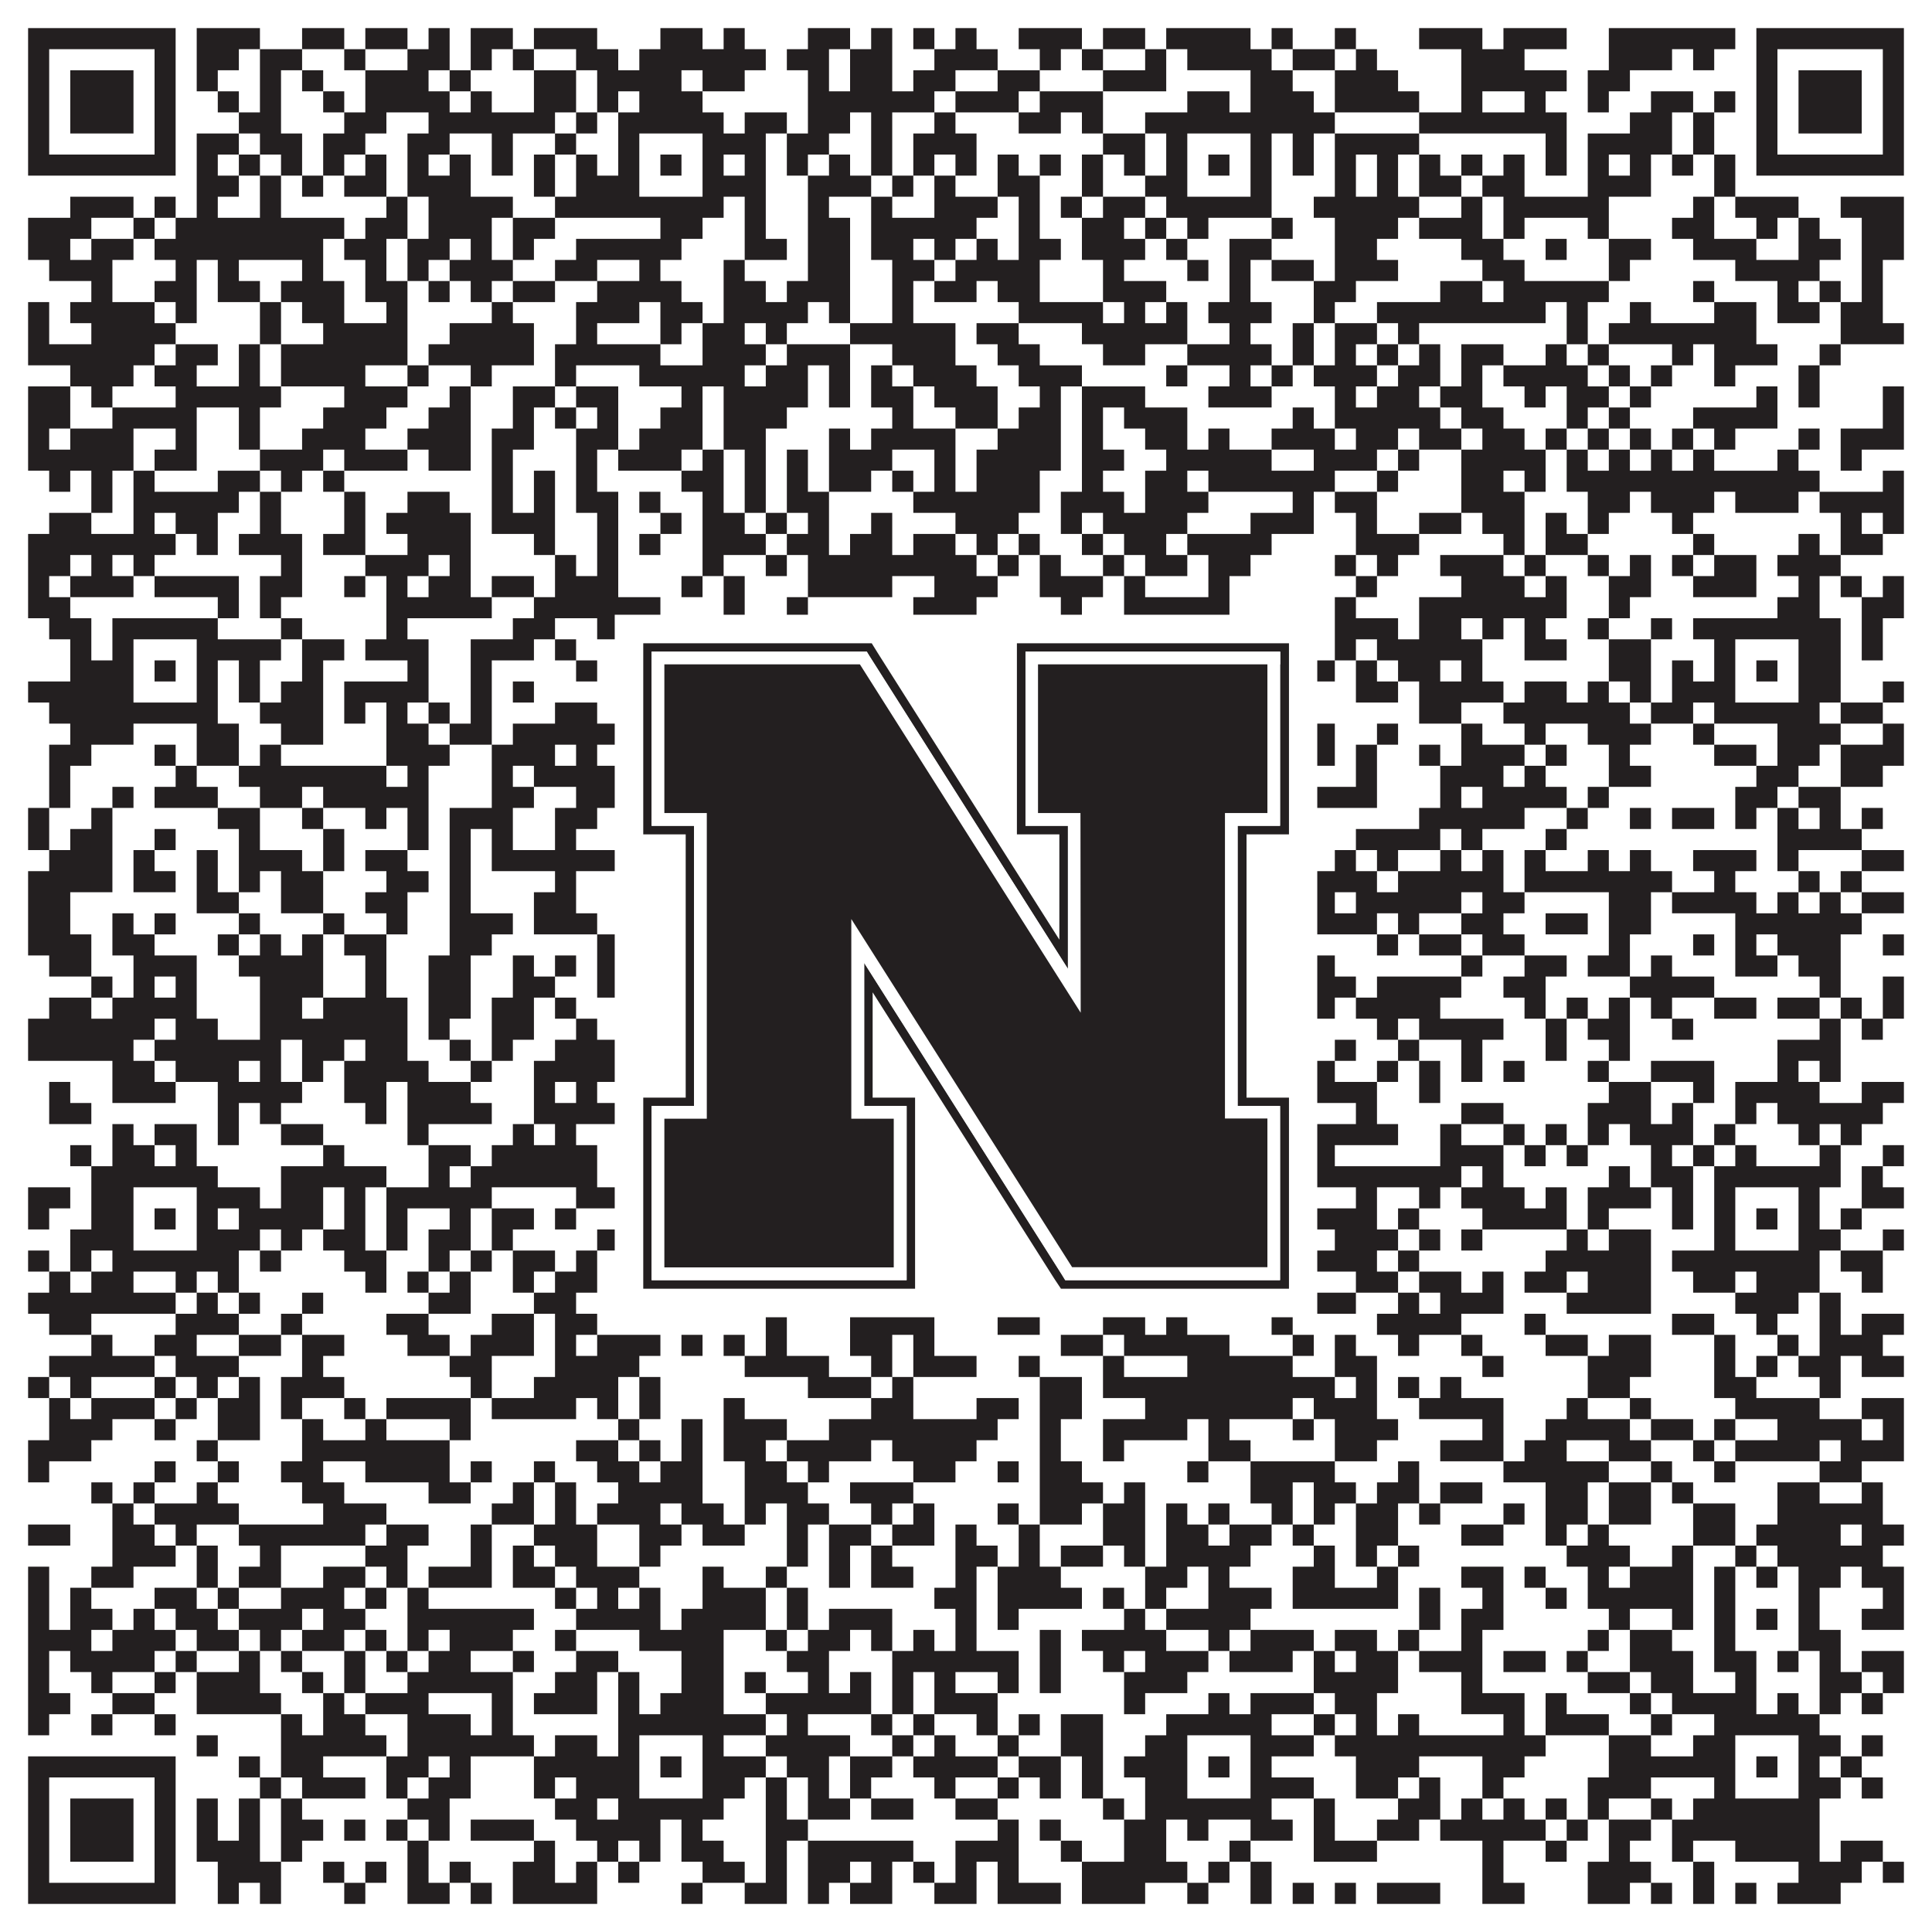 <?xml version="1.0"?>
<svg xmlns="http://www.w3.org/2000/svg" xmlns:xlink="http://www.w3.org/1999/xlink" version="1.1" width="1100px" height="1100px" viewBox="0 0 1100 1100"><rect x="0" y="0" width="1100" height="1100" fill="#ffffff" fill-opacity="1"/><path fill="#231f20" fill-opacity="1" d="M16,16L100,16L100,28L16,28ZM112,16L148,16L148,28L112,28ZM172,16L196,16L196,28L172,28ZM208,16L232,16L232,28L208,28ZM244,16L256,16L256,28L244,28ZM268,16L292,16L292,28L268,28ZM304,16L340,16L340,28L304,28ZM376,16L400,16L400,28L376,28ZM412,16L424,16L424,28L412,28ZM460,16L484,16L484,28L460,28ZM496,16L508,16L508,28L496,28ZM520,16L532,16L532,28L520,28ZM544,16L556,16L556,28L544,28ZM580,16L616,16L616,28L580,28ZM628,16L652,16L652,28L628,28ZM664,16L712,16L712,28L664,28ZM724,16L736,16L736,28L724,28ZM760,16L772,16L772,28L760,28ZM808,16L844,16L844,28L808,28ZM856,16L892,16L892,28L856,28ZM916,16L988,16L988,28L916,28ZM1000,16L1084,16L1084,28L1000,28ZM16,28L28,28L28,40L16,40ZM88,28L100,28L100,40L88,40ZM112,28L136,28L136,40L112,40ZM148,28L172,28L172,40L148,40ZM196,28L208,28L208,40L196,40ZM232,28L256,28L256,40L232,40ZM268,28L280,28L280,40L268,40ZM292,28L304,28L304,40L292,40ZM328,28L352,28L352,40L328,40ZM364,28L436,28L436,40L364,40ZM448,28L472,28L472,40L448,40ZM484,28L508,28L508,40L484,40ZM532,28L568,28L568,40L532,40ZM592,28L604,28L604,40L592,40ZM616,28L628,28L628,40L616,40ZM652,28L664,28L664,40L652,40ZM676,28L724,28L724,40L676,40ZM736,28L760,28L760,40L736,40ZM772,28L784,28L784,40L772,40ZM832,28L868,28L868,40L832,40ZM916,28L952,28L952,40L916,40ZM964,28L976,28L976,40L964,40ZM1000,28L1012,28L1012,40L1000,40ZM1072,28L1084,28L1084,40L1072,40ZM16,40L28,40L28,52L16,52ZM40,40L76,40L76,52L40,52ZM88,40L100,40L100,52L88,52ZM112,40L124,40L124,52L112,52ZM148,40L160,40L160,52L148,52ZM172,40L184,40L184,52L172,52ZM208,40L244,40L244,52L208,52ZM256,40L268,40L268,52L256,52ZM304,40L328,40L328,52L304,52ZM340,40L388,40L388,52L340,52ZM400,40L424,40L424,52L400,52ZM460,40L472,40L472,52L460,52ZM484,40L508,40L508,52L484,52ZM520,40L544,40L544,52L520,52ZM568,40L592,40L592,52L568,52ZM628,40L664,40L664,52L628,52ZM712,40L736,40L736,52L712,52ZM760,40L796,40L796,52L760,52ZM832,40L892,40L892,52L832,52ZM904,40L928,40L928,52L904,52ZM1000,40L1012,40L1012,52L1000,52ZM1024,40L1060,40L1060,52L1024,52ZM1072,40L1084,40L1084,52L1072,52ZM16,52L28,52L28,64L16,64ZM40,52L76,52L76,64L40,64ZM88,52L100,52L100,64L88,64ZM124,52L136,52L136,64L124,64ZM148,52L160,52L160,64L148,64ZM184,52L196,52L196,64L184,64ZM208,52L256,52L256,64L208,64ZM268,52L280,52L280,64L268,64ZM304,52L328,52L328,64L304,64ZM340,52L352,52L352,64L340,64ZM364,52L400,52L400,64L364,64ZM460,52L532,52L532,64L460,64ZM544,52L580,52L580,64L544,64ZM592,52L628,52L628,64L592,64ZM676,52L700,52L700,64L676,64ZM712,52L748,52L748,64L712,64ZM760,52L808,52L808,64L760,64ZM832,52L844,52L844,64L832,64ZM868,52L880,52L880,64L868,64ZM904,52L916,52L916,64L904,64ZM940,52L964,52L964,64L940,64ZM976,52L988,52L988,64L976,64ZM1000,52L1012,52L1012,64L1000,64ZM1024,52L1060,52L1060,64L1024,64ZM1072,52L1084,52L1084,64L1072,64ZM16,64L28,64L28,76L16,76ZM40,64L76,64L76,76L40,76ZM88,64L100,64L100,76L88,76ZM136,64L160,64L160,76L136,76ZM196,64L220,64L220,76L196,76ZM244,64L316,64L316,76L244,76ZM328,64L340,64L340,76L328,76ZM352,64L412,64L412,76L352,76ZM424,64L448,64L448,76L424,76ZM460,64L484,64L484,76L460,76ZM496,64L508,64L508,76L496,76ZM532,64L544,64L544,76L532,76ZM580,64L604,64L604,76L580,76ZM616,64L628,64L628,76L616,76ZM652,64L760,64L760,76L652,76ZM808,64L892,64L892,76L808,76ZM928,64L952,64L952,76L928,76ZM964,64L976,64L976,76L964,76ZM1000,64L1012,64L1012,76L1000,76ZM1024,64L1060,64L1060,76L1024,76ZM1072,64L1084,64L1084,76L1072,76ZM16,76L28,76L28,88L16,88ZM88,76L100,76L100,88L88,88ZM112,76L136,76L136,88L112,88ZM148,76L172,76L172,88L148,88ZM184,76L208,76L208,88L184,88ZM232,76L256,76L256,88L232,88ZM280,76L292,76L292,88L280,88ZM316,76L328,76L328,88L316,88ZM352,76L364,76L364,88L352,88ZM400,76L436,76L436,88L400,88ZM448,76L472,76L472,88L448,88ZM496,76L508,76L508,88L496,88ZM520,76L556,76L556,88L520,88ZM628,76L652,76L652,88L628,88ZM664,76L676,76L676,88L664,88ZM712,76L724,76L724,88L712,88ZM736,76L748,76L748,88L736,88ZM760,76L808,76L808,88L760,88ZM880,76L892,76L892,88L880,88ZM904,76L952,76L952,88L904,88ZM964,76L976,76L976,88L964,88ZM1000,76L1012,76L1012,88L1000,88ZM1072,76L1084,76L1084,88L1072,88ZM16,88L100,88L100,100L16,100ZM112,88L124,88L124,100L112,100ZM136,88L148,88L148,100L136,100ZM160,88L172,88L172,100L160,100ZM184,88L196,88L196,100L184,100ZM208,88L220,88L220,100L208,100ZM232,88L244,88L244,100L232,100ZM256,88L268,88L268,100L256,100ZM280,88L292,88L292,100L280,100ZM304,88L316,88L316,100L304,100ZM328,88L340,88L340,100L328,100ZM352,88L364,88L364,100L352,100ZM376,88L388,88L388,100L376,100ZM400,88L412,88L412,100L400,100ZM424,88L436,88L436,100L424,100ZM448,88L460,88L460,100L448,100ZM472,88L484,88L484,100L472,100ZM496,88L508,88L508,100L496,100ZM520,88L532,88L532,100L520,100ZM544,88L556,88L556,100L544,100ZM568,88L580,88L580,100L568,100ZM592,88L604,88L604,100L592,100ZM616,88L628,88L628,100L616,100ZM640,88L652,88L652,100L640,100ZM664,88L676,88L676,100L664,100ZM688,88L700,88L700,100L688,100ZM712,88L724,88L724,100L712,100ZM736,88L748,88L748,100L736,100ZM760,88L772,88L772,100L760,100ZM784,88L796,88L796,100L784,100ZM808,88L820,88L820,100L808,100ZM832,88L844,88L844,100L832,100ZM856,88L868,88L868,100L856,100ZM880,88L892,88L892,100L880,100ZM904,88L916,88L916,100L904,100ZM928,88L940,88L940,100L928,100ZM952,88L964,88L964,100L952,100ZM976,88L988,88L988,100L976,100ZM1000,88L1084,88L1084,100L1000,100ZM112,100L136,100L136,112L112,112ZM148,100L160,100L160,112L148,112ZM172,100L184,100L184,112L172,112ZM196,100L220,100L220,112L196,112ZM232,100L268,100L268,112L232,112ZM304,100L316,100L316,112L304,112ZM328,100L364,100L364,112L328,112ZM400,100L436,100L436,112L400,112ZM460,100L496,100L496,112L460,112ZM508,100L520,100L520,112L508,112ZM532,100L544,100L544,112L532,112ZM568,100L592,100L592,112L568,112ZM616,100L628,100L628,112L616,112ZM652,100L676,100L676,112L652,112ZM712,100L724,100L724,112L712,112ZM760,100L772,100L772,112L760,112ZM784,100L796,100L796,112L784,112ZM808,100L832,100L832,112L808,112ZM844,100L868,100L868,112L844,112ZM904,100L940,100L940,112L904,112ZM976,100L988,100L988,112L976,112ZM40,112L76,112L76,124L40,124ZM88,112L100,112L100,124L88,124ZM112,112L124,112L124,124L112,124ZM148,112L160,112L160,124L148,124ZM220,112L232,112L232,124L220,124ZM244,112L292,112L292,124L244,124ZM316,112L412,112L412,124L316,124ZM424,112L436,112L436,124L424,124ZM460,112L472,112L472,124L460,124ZM496,112L508,112L508,124L496,124ZM532,112L568,112L568,124L532,124ZM580,112L592,112L592,124L580,124ZM604,112L616,112L616,124L604,124ZM628,112L652,112L652,124L628,124ZM664,112L724,112L724,124L664,124ZM748,112L808,112L808,124L748,124ZM832,112L844,112L844,124L832,124ZM856,112L916,112L916,124L856,124ZM964,112L976,112L976,124L964,124ZM988,112L1024,112L1024,124L988,124ZM1048,112L1084,112L1084,124L1048,124ZM16,124L52,124L52,136L16,136ZM76,124L88,124L88,136L76,136ZM100,124L196,124L196,136L100,136ZM208,124L232,124L232,136L208,136ZM244,124L280,124L280,136L244,136ZM292,124L316,124L316,136L292,136ZM376,124L400,124L400,136L376,136ZM424,124L436,124L436,136L424,136ZM460,124L484,124L484,136L460,136ZM496,124L556,124L556,136L496,136ZM580,124L592,124L592,136L580,136ZM616,124L640,124L640,136L616,136ZM652,124L664,124L664,136L652,136ZM676,124L688,124L688,136L676,136ZM724,124L736,124L736,136L724,136ZM760,124L796,124L796,136L760,136ZM808,124L844,124L844,136L808,136ZM856,124L868,124L868,136L856,136ZM904,124L916,124L916,136L904,136ZM952,124L976,124L976,136L952,136ZM1000,124L1012,124L1012,136L1000,136ZM1024,124L1036,124L1036,136L1024,136ZM1060,124L1084,124L1084,136L1060,136ZM16,136L40,136L40,148L16,148ZM52,136L76,136L76,148L52,148ZM88,136L184,136L184,148L88,148ZM196,136L220,136L220,148L196,148ZM232,136L256,136L256,148L232,148ZM268,136L280,136L280,148L268,148ZM292,136L304,136L304,148L292,148ZM328,136L388,136L388,148L328,148ZM424,136L448,136L448,148L424,148ZM460,136L484,136L484,148L460,148ZM496,136L520,136L520,148L496,148ZM532,136L544,136L544,148L532,148ZM556,136L568,136L568,148L556,148ZM580,136L604,136L604,148L580,148ZM616,136L652,136L652,148L616,148ZM664,136L676,136L676,148L664,148ZM700,136L724,136L724,148L700,148ZM760,136L784,136L784,148L760,148ZM832,136L856,136L856,148L832,148ZM880,136L892,136L892,148L880,148ZM916,136L940,136L940,148L916,148ZM964,136L1000,136L1000,148L964,148ZM1024,136L1048,136L1048,148L1024,148ZM1060,136L1084,136L1084,148L1060,148ZM28,148L64,148L64,160L28,160ZM100,148L112,148L112,160L100,160ZM124,148L136,148L136,160L124,160ZM172,148L184,148L184,160L172,160ZM208,148L220,148L220,160L208,160ZM232,148L244,148L244,160L232,160ZM256,148L292,148L292,160L256,160ZM316,148L340,148L340,160L316,160ZM364,148L376,148L376,160L364,160ZM412,148L424,148L424,160L412,160ZM460,148L484,148L484,160L460,160ZM508,148L532,148L532,160L508,160ZM544,148L592,148L592,160L544,160ZM628,148L640,148L640,160L628,160ZM676,148L688,148L688,160L676,160ZM700,148L712,148L712,160L700,160ZM724,148L748,148L748,160L724,160ZM760,148L796,148L796,160L760,160ZM844,148L868,148L868,160L844,160ZM916,148L928,148L928,160L916,160ZM988,148L1036,148L1036,160L988,160ZM1060,148L1072,148L1072,160L1060,160ZM52,160L64,160L64,172L52,172ZM88,160L112,160L112,172L88,172ZM124,160L148,160L148,172L124,172ZM160,160L196,160L196,172L160,172ZM208,160L232,160L232,172L208,172ZM244,160L256,160L256,172L244,172ZM268,160L280,160L280,172L268,172ZM292,160L316,160L316,172L292,172ZM340,160L388,160L388,172L340,172ZM412,160L436,160L436,172L412,172ZM448,160L484,160L484,172L448,172ZM508,160L520,160L520,172L508,172ZM532,160L556,160L556,172L532,172ZM568,160L592,160L592,172L568,172ZM628,160L664,160L664,172L628,172ZM700,160L712,160L712,172L700,172ZM748,160L772,160L772,172L748,172ZM820,160L844,160L844,172L820,172ZM856,160L916,160L916,172L856,172ZM964,160L976,160L976,172L964,172ZM1012,160L1024,160L1024,172L1012,172ZM1036,160L1048,160L1048,172L1036,172ZM1060,160L1072,160L1072,172L1060,172ZM16,172L28,172L28,184L16,184ZM40,172L88,172L88,184L40,184ZM100,172L112,172L112,184L100,184ZM148,172L160,172L160,184L148,184ZM172,172L196,172L196,184L172,184ZM220,172L232,172L232,184L220,184ZM280,172L292,172L292,184L280,184ZM328,172L364,172L364,184L328,184ZM376,172L400,172L400,184L376,184ZM412,172L460,172L460,184L412,184ZM472,172L484,172L484,184L472,184ZM508,172L520,172L520,184L508,184ZM580,172L628,172L628,184L580,184ZM640,172L652,172L652,184L640,184ZM664,172L676,172L676,184L664,184ZM688,172L724,172L724,184L688,184ZM748,172L760,172L760,184L748,184ZM784,172L880,172L880,184L784,184ZM892,172L904,172L904,184L892,184ZM928,172L940,172L940,184L928,184ZM976,172L1000,172L1000,184L976,184ZM1012,172L1036,172L1036,184L1012,184ZM1048,172L1072,172L1072,184L1048,184ZM16,184L28,184L28,196L16,196ZM52,184L100,184L100,196L52,196ZM148,184L160,184L160,196L148,196ZM184,184L232,184L232,196L184,196ZM256,184L304,184L304,196L256,196ZM328,184L340,184L340,196L328,196ZM376,184L388,184L388,196L376,196ZM400,184L424,184L424,196L400,196ZM436,184L448,184L448,196L436,196ZM484,184L544,184L544,196L484,196ZM556,184L580,184L580,196L556,196ZM616,184L676,184L676,196L616,196ZM700,184L712,184L712,196L700,196ZM736,184L748,184L748,196L736,196ZM760,184L784,184L784,196L760,196ZM796,184L808,184L808,196L796,196ZM892,184L904,184L904,196L892,196ZM916,184L1000,184L1000,196L916,196ZM1048,184L1084,184L1084,196L1048,196ZM16,196L88,196L88,208L16,208ZM100,196L124,196L124,208L100,208ZM136,196L148,196L148,208L136,208ZM160,196L232,196L232,208L160,208ZM244,196L304,196L304,208L244,208ZM316,196L376,196L376,208L316,208ZM400,196L436,196L436,208L400,208ZM448,196L484,196L484,208L448,208ZM508,196L544,196L544,208L508,208ZM568,196L592,196L592,208L568,208ZM628,196L652,196L652,208L628,208ZM676,196L724,196L724,208L676,208ZM736,196L748,196L748,208L736,208ZM760,196L772,196L772,208L760,208ZM784,196L796,196L796,208L784,208ZM808,196L820,196L820,208L808,208ZM832,196L856,196L856,208L832,208ZM880,196L892,196L892,208L880,208ZM904,196L916,196L916,208L904,208ZM952,196L964,196L964,208L952,208ZM976,196L1012,196L1012,208L976,208ZM1036,196L1048,196L1048,208L1036,208ZM40,208L76,208L76,220L40,220ZM88,208L112,208L112,220L88,220ZM136,208L148,208L148,220L136,220ZM160,208L208,208L208,220L160,220ZM232,208L244,208L244,220L232,220ZM268,208L280,208L280,220L268,220ZM316,208L328,208L328,220L316,220ZM364,208L424,208L424,220L364,220ZM436,208L460,208L460,220L436,220ZM472,208L484,208L484,220L472,220ZM496,208L508,208L508,220L496,220ZM520,208L556,208L556,220L520,220ZM580,208L616,208L616,220L580,220ZM664,208L676,208L676,220L664,220ZM700,208L712,208L712,220L700,220ZM724,208L736,208L736,220L724,220ZM748,208L784,208L784,220L748,220ZM796,208L820,208L820,220L796,220ZM832,208L844,208L844,220L832,220ZM856,208L904,208L904,220L856,220ZM916,208L928,208L928,220L916,220ZM940,208L952,208L952,220L940,220ZM976,208L988,208L988,220L976,220ZM1024,208L1036,208L1036,220L1024,220ZM16,220L40,220L40,232L16,232ZM52,220L64,220L64,232L52,232ZM100,220L160,220L160,232L100,232ZM196,220L232,220L232,232L196,232ZM256,220L268,220L268,232L256,232ZM292,220L316,220L316,232L292,232ZM328,220L352,220L352,232L328,232ZM388,220L400,220L400,232L388,232ZM412,220L460,220L460,232L412,232ZM472,220L484,220L484,232L472,232ZM496,220L520,220L520,232L496,232ZM532,220L568,220L568,232L532,232ZM592,220L604,220L604,232L592,232ZM616,220L652,220L652,232L616,232ZM688,220L724,220L724,232L688,232ZM760,220L772,220L772,232L760,232ZM784,220L808,220L808,232L784,232ZM820,220L844,220L844,232L820,232ZM868,220L880,220L880,232L868,232ZM892,220L916,220L916,232L892,232ZM928,220L940,220L940,232L928,232ZM1000,220L1012,220L1012,232L1000,232ZM1024,220L1036,220L1036,232L1024,232ZM1072,220L1084,220L1084,232L1072,232ZM16,232L40,232L40,244L16,244ZM64,232L112,232L112,244L64,244ZM136,232L148,232L148,244L136,244ZM184,232L220,232L220,244L184,244ZM244,232L268,232L268,244L244,244ZM292,232L304,232L304,244L292,244ZM316,232L328,232L328,244L316,244ZM340,232L352,232L352,244L340,244ZM376,232L400,232L400,244L376,244ZM412,232L448,232L448,244L412,244ZM508,232L520,232L520,244L508,244ZM544,232L568,232L568,244L544,244ZM580,232L604,232L604,244L580,244ZM616,232L628,232L628,244L616,244ZM640,232L676,232L676,244L640,244ZM736,232L748,232L748,244L736,244ZM760,232L820,232L820,244L760,244ZM832,232L856,232L856,244L832,244ZM892,232L904,232L904,244L892,244ZM916,232L928,232L928,244L916,244ZM964,232L1012,232L1012,244L964,244ZM1072,232L1084,232L1084,244L1072,244ZM16,244L28,244L28,256L16,256ZM40,244L76,244L76,256L40,256ZM100,244L112,244L112,256L100,256ZM136,244L148,244L148,256L136,256ZM172,244L208,244L208,256L172,256ZM232,244L268,244L268,256L232,256ZM280,244L304,244L304,256L280,256ZM328,244L352,244L352,256L328,256ZM364,244L400,244L400,256L364,256ZM412,244L436,244L436,256L412,256ZM472,244L484,244L484,256L472,256ZM496,244L544,244L544,256L496,256ZM568,244L604,244L604,256L568,256ZM616,244L628,244L628,256L616,256ZM652,244L676,244L676,256L652,256ZM688,244L700,244L700,256L688,256ZM724,244L760,244L760,256L724,256ZM772,244L796,244L796,256L772,256ZM808,244L832,244L832,256L808,256ZM844,244L868,244L868,256L844,256ZM880,244L892,244L892,256L880,256ZM904,244L916,244L916,256L904,256ZM928,244L940,244L940,256L928,256ZM952,244L964,244L964,256L952,256ZM976,244L988,244L988,256L976,256ZM1024,244L1036,244L1036,256L1024,256ZM1048,244L1084,244L1084,256L1048,256ZM16,256L76,256L76,268L16,268ZM88,256L112,256L112,268L88,268ZM148,256L184,256L184,268L148,268ZM196,256L232,256L232,268L196,268ZM244,256L268,256L268,268L244,268ZM280,256L292,256L292,268L280,268ZM328,256L340,256L340,268L328,268ZM352,256L388,256L388,268L352,268ZM400,256L412,256L412,268L400,268ZM424,256L436,256L436,268L424,268ZM448,256L460,256L460,268L448,268ZM472,256L508,256L508,268L472,268ZM532,256L544,256L544,268L532,268ZM556,256L604,256L604,268L556,268ZM616,256L640,256L640,268L616,268ZM664,256L724,256L724,268L664,268ZM748,256L784,256L784,268L748,268ZM796,256L808,256L808,268L796,268ZM832,256L880,256L880,268L832,268ZM892,256L904,256L904,268L892,268ZM916,256L928,256L928,268L916,268ZM940,256L952,256L952,268L940,268ZM964,256L976,256L976,268L964,268ZM1012,256L1024,256L1024,268L1012,268ZM1048,256L1060,256L1060,268L1048,268ZM28,268L40,268L40,280L28,280ZM52,268L64,268L64,280L52,280ZM76,268L88,268L88,280L76,280ZM124,268L148,268L148,280L124,280ZM160,268L172,268L172,280L160,280ZM184,268L196,268L196,280L184,280ZM280,268L292,268L292,280L280,280ZM304,268L316,268L316,280L304,280ZM328,268L340,268L340,280L328,280ZM388,268L412,268L412,280L388,280ZM424,268L436,268L436,280L424,280ZM448,268L460,268L460,280L448,280ZM472,268L496,268L496,280L472,280ZM508,268L520,268L520,280L508,280ZM532,268L544,268L544,280L532,280ZM556,268L592,268L592,280L556,280ZM616,268L628,268L628,280L616,280ZM652,268L676,268L676,280L652,280ZM688,268L760,268L760,280L688,280ZM784,268L796,268L796,280L784,280ZM832,268L856,268L856,280L832,280ZM868,268L880,268L880,280L868,280ZM892,268L1036,268L1036,280L892,280ZM1072,268L1084,268L1084,280L1072,280ZM52,280L64,280L64,292L52,292ZM76,280L136,280L136,292L76,292ZM148,280L160,280L160,292L148,292ZM196,280L208,280L208,292L196,292ZM232,280L256,280L256,292L232,292ZM280,280L292,280L292,292L280,292ZM304,280L316,280L316,292L304,292ZM328,280L352,280L352,292L328,292ZM364,280L376,280L376,292L364,292ZM400,280L412,280L412,292L400,292ZM424,280L436,280L436,292L424,292ZM448,280L472,280L472,292L448,292ZM520,280L592,280L592,292L520,292ZM604,280L640,280L640,292L604,292ZM652,280L688,280L688,292L652,292ZM736,280L748,280L748,292L736,292ZM760,280L784,280L784,292L760,292ZM832,280L868,280L868,292L832,292ZM904,280L928,280L928,292L904,292ZM940,280L976,280L976,292L940,292ZM988,280L1024,280L1024,292L988,292ZM1036,280L1084,280L1084,292L1036,292ZM28,292L52,292L52,304L28,304ZM76,292L88,292L88,304L76,304ZM100,292L124,292L124,304L100,304ZM148,292L160,292L160,304L148,304ZM196,292L208,292L208,304L196,304ZM220,292L268,292L268,304L220,304ZM280,292L316,292L316,304L280,304ZM340,292L352,292L352,304L340,304ZM376,292L388,292L388,304L376,304ZM400,292L424,292L424,304L400,304ZM436,292L448,292L448,304L436,304ZM460,292L472,292L472,304L460,304ZM496,292L508,292L508,304L496,304ZM544,292L580,292L580,304L544,304ZM604,292L616,292L616,304L604,304ZM628,292L676,292L676,304L628,304ZM712,292L748,292L748,304L712,304ZM772,292L784,292L784,304L772,304ZM808,292L832,292L832,304L808,304ZM844,292L868,292L868,304L844,304ZM880,292L892,292L892,304L880,304ZM904,292L916,292L916,304L904,304ZM952,292L964,292L964,304L952,304ZM1048,292L1060,292L1060,304L1048,304ZM1072,292L1084,292L1084,304L1072,304ZM16,304L100,304L100,316L16,316ZM112,304L124,304L124,316L112,316ZM136,304L172,304L172,316L136,316ZM184,304L208,304L208,316L184,316ZM232,304L268,304L268,316L232,316ZM304,304L316,304L316,316L304,316ZM340,304L352,304L352,316L340,316ZM364,304L376,304L376,316L364,316ZM400,304L436,304L436,316L400,316ZM448,304L472,304L472,316L448,316ZM484,304L508,304L508,316L484,316ZM520,304L544,304L544,316L520,316ZM556,304L568,304L568,316L556,316ZM580,304L592,304L592,316L580,316ZM616,304L628,304L628,316L616,316ZM640,304L664,304L664,316L640,316ZM676,304L724,304L724,316L676,316ZM772,304L808,304L808,316L772,316ZM856,304L868,304L868,316L856,316ZM880,304L904,304L904,316L880,316ZM964,304L976,304L976,316L964,316ZM1024,304L1036,304L1036,316L1024,316ZM1048,304L1072,304L1072,316L1048,316ZM16,316L40,316L40,328L16,328ZM52,316L64,316L64,328L52,328ZM76,316L88,316L88,328L76,328ZM160,316L172,316L172,328L160,328ZM208,316L244,316L244,328L208,328ZM256,316L268,316L268,328L256,328ZM316,316L328,316L328,328L316,328ZM340,316L352,316L352,328L340,328ZM400,316L412,316L412,328L400,328ZM436,316L448,316L448,328L436,328ZM460,316L556,316L556,328L460,328ZM568,316L580,316L580,328L568,328ZM592,316L604,316L604,328L592,328ZM628,316L640,316L640,328L628,328ZM652,316L676,316L676,328L652,328ZM688,316L712,316L712,328L688,328ZM760,316L772,316L772,328L760,328ZM784,316L796,316L796,328L784,328ZM820,316L856,316L856,328L820,328ZM868,316L880,316L880,328L868,328ZM904,316L916,316L916,328L904,328ZM928,316L940,316L940,328L928,328ZM952,316L964,316L964,328L952,328ZM976,316L1000,316L1000,328L976,328ZM1012,316L1048,316L1048,328L1012,328ZM16,328L28,328L28,340L16,340ZM40,328L76,328L76,340L40,340ZM88,328L136,328L136,340L88,340ZM148,328L172,328L172,340L148,340ZM196,328L208,328L208,340L196,340ZM220,328L232,328L232,340L220,340ZM244,328L268,328L268,340L244,340ZM280,328L304,328L304,340L280,340ZM316,328L352,328L352,340L316,340ZM388,328L400,328L400,340L388,340ZM412,328L424,328L424,340L412,340ZM460,328L508,328L508,340L460,340ZM532,328L568,328L568,340L532,340ZM592,328L628,328L628,340L592,340ZM640,328L652,328L652,340L640,340ZM688,328L700,328L700,340L688,340ZM772,328L784,328L784,340L772,340ZM832,328L868,328L868,340L832,340ZM880,328L892,328L892,340L880,340ZM916,328L940,328L940,340L916,340ZM964,328L1000,328L1000,340L964,340ZM1024,328L1036,328L1036,340L1024,340ZM1048,328L1060,328L1060,340L1048,340ZM1072,328L1084,328L1084,340L1072,340ZM16,340L40,340L40,352L16,352ZM124,340L136,340L136,352L124,352ZM148,340L160,340L160,352L148,352ZM220,340L280,340L280,352L220,352ZM304,340L376,340L376,352L304,352ZM412,340L424,340L424,352L412,352ZM448,340L460,340L460,352L448,352ZM520,340L556,340L556,352L520,352ZM604,340L616,340L616,352L604,352ZM640,340L700,340L700,352L640,352ZM760,340L772,340L772,352L760,352ZM808,340L892,340L892,352L808,352ZM916,340L928,340L928,352L916,352ZM1012,340L1036,340L1036,352L1012,352ZM1060,340L1084,340L1084,352L1060,352ZM28,352L52,352L52,364L28,364ZM64,352L124,352L124,364L64,364ZM160,352L172,352L172,364L160,364ZM220,352L232,352L232,364L220,364ZM292,352L316,352L316,364L292,364ZM340,352L424,352L424,364L340,364ZM436,352L448,352L448,364L436,364ZM460,352L472,352L472,364L460,364ZM496,352L508,352L508,364L496,364ZM520,352L532,352L532,364L520,364ZM544,352L580,352L580,364L544,364ZM592,352L604,352L604,364L592,364ZM616,352L628,352L628,364L616,364ZM652,352L724,352L724,364L652,364ZM736,352L748,352L748,364L736,364ZM760,352L796,352L796,364L760,364ZM808,352L832,352L832,364L808,364ZM844,352L856,352L856,364L844,364ZM868,352L880,352L880,364L868,364ZM904,352L916,352L916,364L904,364ZM940,352L952,352L952,364L940,364ZM964,352L1048,352L1048,364L964,364ZM1060,352L1072,352L1072,364L1060,364ZM40,364L52,364L52,376L40,376ZM64,364L76,364L76,376L64,376ZM112,364L160,364L160,376L112,376ZM172,364L196,364L196,376L172,376ZM208,364L244,364L244,376L208,376ZM268,364L304,364L304,376L268,376ZM316,364L328,364L328,376L316,376ZM352,364L364,364L364,376L352,376ZM400,364L412,364L412,376L400,376ZM496,364L508,364L508,376L496,376ZM532,364L556,364L556,376L532,376ZM580,364L676,364L676,376L580,376ZM712,364L736,364L736,376L712,376ZM760,364L772,364L772,376L760,376ZM784,364L844,364L844,376L784,376ZM868,364L892,364L892,376L868,376ZM916,364L940,364L940,376L916,376ZM976,364L988,364L988,376L976,376ZM1024,364L1048,364L1048,376L1024,376ZM1060,364L1072,364L1072,376L1060,376ZM40,376L76,376L76,388L40,388ZM88,376L100,376L100,388L88,388ZM112,376L124,376L124,388L112,388ZM136,376L148,376L148,388L136,388ZM172,376L184,376L184,388L172,388ZM232,376L244,376L244,388L232,388ZM268,376L280,376L280,388L268,388ZM328,376L340,376L340,388L328,388ZM352,376L364,376L364,388L352,388ZM376,376L388,376L388,388L376,388ZM400,376L412,376L412,388L400,388ZM436,376L532,376L532,388L436,388ZM544,376L568,376L568,388L544,388ZM592,376L616,376L616,388L592,388ZM664,376L676,376L676,388L664,388ZM688,376L700,376L700,388L688,388ZM712,376L724,376L724,388L712,388ZM736,376L760,376L760,388L736,388ZM772,376L784,376L784,388L772,388ZM796,376L820,376L820,388L796,388ZM832,376L844,376L844,388L832,388ZM916,376L940,376L940,388L916,388ZM952,376L964,376L964,388L952,388ZM976,376L988,376L988,388L976,388ZM1000,376L1012,376L1012,388L1000,388ZM1024,376L1048,376L1048,388L1024,388ZM16,388L76,388L76,400L16,400ZM112,388L124,388L124,400L112,400ZM136,388L148,388L148,400L136,400ZM160,388L184,388L184,400L160,400ZM196,388L244,388L244,400L196,400ZM268,388L280,388L280,400L268,400ZM292,388L304,388L304,400L292,400ZM352,388L364,388L364,400L352,400ZM400,388L448,388L448,400L400,400ZM460,388L472,388L472,400L460,400ZM496,388L508,388L508,400L496,400ZM520,388L532,388L532,400L520,400ZM544,388L580,388L580,400L544,400ZM616,388L628,388L628,400L616,400ZM640,388L652,388L652,400L640,400ZM664,388L676,388L676,400L664,400ZM712,388L748,388L748,400L712,400ZM772,388L796,388L796,400L772,400ZM808,388L856,388L856,400L808,400ZM868,388L892,388L892,400L868,400ZM904,388L916,388L916,400L904,400ZM928,388L940,388L940,400L928,400ZM952,388L988,388L988,400L952,400ZM1024,388L1048,388L1048,400L1024,400ZM1072,388L1084,388L1084,400L1072,400ZM28,400L124,400L124,412L28,412ZM148,400L184,400L184,412L148,412ZM196,400L208,400L208,412L196,412ZM220,400L232,400L232,412L220,412ZM244,400L256,400L256,412L244,412ZM268,400L280,400L280,412L268,412ZM316,400L340,400L340,412L316,412ZM352,400L412,400L412,412L352,412ZM424,400L448,400L448,412L424,412ZM472,400L484,400L484,412L472,412ZM496,400L532,400L532,412L496,412ZM544,400L556,400L556,412L544,412ZM580,400L640,400L640,412L580,412ZM652,400L748,400L748,412L652,412ZM808,400L832,400L832,412L808,412ZM856,400L928,400L928,412L856,412ZM940,400L964,400L964,412L940,412ZM976,400L1036,400L1036,412L976,412ZM1048,400L1072,400L1072,412L1048,412ZM40,412L76,412L76,424L40,424ZM112,412L136,412L136,424L112,424ZM160,412L184,412L184,424L160,424ZM220,412L244,412L244,424L220,424ZM256,412L280,412L280,424L256,424ZM292,412L352,412L352,424L292,424ZM364,412L412,412L412,424L364,424ZM424,412L436,412L436,424L424,424ZM496,412L508,412L508,424L496,424ZM520,412L544,412L544,424L520,424ZM568,412L592,412L592,424L568,424ZM604,412L616,412L616,424L604,424ZM628,412L640,412L640,424L628,424ZM676,412L700,412L700,424L676,424ZM712,412L736,412L736,424L712,424ZM748,412L760,412L760,424L748,424ZM784,412L796,412L796,424L784,424ZM832,412L844,412L844,424L832,424ZM868,412L880,412L880,424L868,424ZM904,412L940,412L940,424L904,424ZM964,412L976,412L976,424L964,424ZM1012,412L1048,412L1048,424L1012,424ZM1072,412L1084,412L1084,424L1072,424ZM28,424L52,424L52,436L28,436ZM88,424L100,424L100,436L88,436ZM112,424L136,424L136,436L112,436ZM148,424L160,424L160,436L148,436ZM220,424L256,424L256,436L220,436ZM280,424L316,424L316,436L280,436ZM328,424L340,424L340,436L328,436ZM352,424L364,424L364,436L352,436ZM400,424L412,424L412,436L400,436ZM436,424L448,424L448,436L436,436ZM472,424L508,424L508,436L472,436ZM556,424L568,424L568,436L556,436ZM604,424L640,424L640,436L604,436ZM676,424L712,424L712,436L676,436ZM748,424L760,424L760,436L748,436ZM772,424L784,424L784,436L772,436ZM808,424L820,424L820,436L808,436ZM832,424L868,424L868,436L832,436ZM880,424L892,424L892,436L880,436ZM916,424L928,424L928,436L916,436ZM976,424L1000,424L1000,436L976,436ZM1012,424L1036,424L1036,436L1012,436ZM1048,424L1084,424L1084,436L1048,436ZM28,436L40,436L40,448L28,448ZM100,436L112,436L112,448L100,448ZM136,436L220,436L220,448L136,448ZM232,436L244,436L244,448L232,448ZM280,436L292,436L292,448L280,448ZM304,436L388,436L388,448L304,448ZM400,436L412,436L412,448L400,448ZM436,436L460,436L460,448L436,448ZM520,436L532,436L532,448L520,448ZM580,436L616,436L616,448L580,448ZM628,436L640,436L640,448L628,448ZM676,436L712,436L712,448L676,448ZM724,436L736,436L736,448L724,448ZM772,436L784,436L784,448L772,448ZM820,436L856,436L856,448L820,448ZM868,436L880,436L880,448L868,448ZM916,436L940,436L940,448L916,448ZM1000,436L1024,436L1024,448L1000,448ZM1048,436L1072,436L1072,448L1048,448ZM28,448L40,448L40,460L28,460ZM64,448L76,448L76,460L64,460ZM88,448L124,448L124,460L88,460ZM148,448L172,448L172,460L148,460ZM184,448L244,448L244,460L184,460ZM280,448L304,448L304,460L280,460ZM328,448L376,448L376,460L328,460ZM388,448L400,448L400,460L388,460ZM412,448L424,448L424,460L412,460ZM448,448L556,448L556,460L448,460ZM580,448L604,448L604,460L580,460ZM640,448L652,448L652,460L640,460ZM664,448L688,448L688,460L664,460ZM700,448L712,448L712,460L700,460ZM748,448L784,448L784,460L748,460ZM820,448L832,448L832,460L820,460ZM844,448L892,448L892,460L844,460ZM904,448L916,448L916,460L904,460ZM988,448L1012,448L1012,460L988,460ZM1024,448L1048,448L1048,460L1024,460ZM16,460L28,460L28,472L16,472ZM52,460L64,460L64,472L52,472ZM124,460L148,460L148,472L124,472ZM172,460L184,460L184,472L172,472ZM208,460L220,460L220,472L208,472ZM232,460L244,460L244,472L232,472ZM256,460L292,460L292,472L256,472ZM316,460L340,460L340,472L316,472ZM376,460L424,460L424,472L376,472ZM436,460L448,460L448,472L436,472ZM484,460L508,460L508,472L484,472ZM544,460L580,460L580,472L544,472ZM592,460L616,460L616,472L592,472ZM652,460L700,460L700,472L652,472ZM712,460L724,460L724,472L712,472ZM808,460L868,460L868,472L808,472ZM892,460L904,460L904,472L892,472ZM928,460L940,460L940,472L928,472ZM952,460L976,460L976,472L952,472ZM988,460L1000,460L1000,472L988,472ZM1012,460L1024,460L1024,472L1012,472ZM1036,460L1048,460L1048,472L1036,472ZM1060,460L1072,460L1072,472L1060,472ZM16,472L28,472L28,484L16,484ZM40,472L64,472L64,484L40,484ZM88,472L100,472L100,484L88,484ZM136,472L148,472L148,484L136,484ZM184,472L196,472L196,484L184,484ZM232,472L244,472L244,484L232,484ZM256,472L268,472L268,484L256,484ZM280,472L292,472L292,484L280,484ZM316,472L328,472L328,484L316,484ZM352,472L364,472L364,484L352,484ZM388,472L448,472L448,484L388,484ZM460,472L484,472L484,484L460,484ZM496,472L508,472L508,484L496,484ZM520,472L544,472L544,484L520,484ZM556,472L580,472L580,484L556,484ZM592,472L604,472L604,484L592,484ZM616,472L628,472L628,484L616,484ZM664,472L712,472L712,484L664,484ZM772,472L820,472L820,484L772,484ZM832,472L844,472L844,484L832,484ZM880,472L892,472L892,484L880,484ZM1012,472L1060,472L1060,484L1012,484ZM28,484L64,484L64,496L28,496ZM76,484L88,484L88,496L76,496ZM112,484L124,484L124,496L112,496ZM136,484L172,484L172,496L136,496ZM184,484L196,484L196,496L184,496ZM208,484L232,484L232,496L208,496ZM256,484L268,484L268,496L256,496ZM280,484L352,484L352,496L280,496ZM364,484L376,484L376,496L364,496ZM388,484L472,484L472,496L388,496ZM496,484L520,484L520,496L496,496ZM532,484L544,484L544,496L532,496ZM556,484L568,484L568,496L556,496ZM580,484L604,484L604,496L580,496ZM616,484L628,484L628,496L616,496ZM652,484L676,484L676,496L652,496ZM688,484L700,484L700,496L688,496ZM760,484L772,484L772,496L760,496ZM784,484L796,484L796,496L784,496ZM820,484L832,484L832,496L820,496ZM844,484L856,484L856,496L844,496ZM868,484L880,484L880,496L868,496ZM904,484L916,484L916,496L904,496ZM928,484L940,484L940,496L928,496ZM964,484L1000,484L1000,496L964,496ZM1012,484L1024,484L1024,496L1012,496ZM1060,484L1084,484L1084,496L1060,496ZM16,496L64,496L64,508L16,508ZM76,496L100,496L100,508L76,508ZM112,496L124,496L124,508L112,508ZM136,496L148,496L148,508L136,508ZM160,496L184,496L184,508L160,508ZM220,496L244,496L244,508L220,508ZM256,496L268,496L268,508L256,508ZM316,496L328,496L328,508L316,508ZM352,496L364,496L364,508L352,508ZM376,496L388,496L388,508L376,508ZM412,496L424,496L424,508L412,508ZM448,496L460,496L460,508L448,508ZM472,496L484,496L484,508L472,508ZM556,496L568,496L568,508L556,508ZM592,496L604,496L604,508L592,508ZM628,496L640,496L640,508L628,508ZM652,496L664,496L664,508L652,508ZM676,496L688,496L688,508L676,508ZM724,496L736,496L736,508L724,508ZM748,496L784,496L784,508L748,508ZM796,496L856,496L856,508L796,508ZM868,496L952,496L952,508L868,508ZM976,496L988,496L988,508L976,508ZM1024,496L1036,496L1036,508L1024,508ZM1048,496L1060,496L1060,508L1048,508ZM16,508L40,508L40,520L16,520ZM112,508L136,508L136,520L112,520ZM160,508L184,508L184,520L160,520ZM208,508L232,508L232,520L208,520ZM256,508L268,508L268,520L256,520ZM304,508L328,508L328,520L304,520ZM364,508L400,508L400,520L364,520ZM412,508L448,508L448,520L412,520ZM484,508L508,508L508,520L484,520ZM556,508L580,508L580,520L556,520ZM628,508L640,508L640,520L628,520ZM652,508L760,508L760,520L652,520ZM772,508L832,508L832,520L772,520ZM844,508L868,508L868,520L844,520ZM916,508L940,508L940,520L916,520ZM952,508L1000,508L1000,520L952,520ZM1012,508L1024,508L1024,520L1012,520ZM1036,508L1048,508L1048,520L1036,520ZM1060,508L1084,508L1084,520L1060,520ZM16,520L40,520L40,532L16,532ZM64,520L76,520L76,532L64,532ZM88,520L100,520L100,532L88,532ZM136,520L148,520L148,532L136,532ZM184,520L196,520L196,532L184,532ZM220,520L232,520L232,532L220,532ZM256,520L292,520L292,532L256,532ZM304,520L340,520L340,532L304,532ZM364,520L388,520L388,532L364,532ZM400,520L412,520L412,532L400,532ZM424,520L436,520L436,532L424,532ZM448,520L472,520L472,532L448,532ZM508,520L544,520L544,532L508,532ZM568,520L580,520L580,532L568,532ZM616,520L628,520L628,532L616,532ZM688,520L700,520L700,532L688,532ZM748,520L784,520L784,532L748,532ZM796,520L808,520L808,532L796,532ZM832,520L856,520L856,532L832,532ZM880,520L904,520L904,532L880,532ZM916,520L940,520L940,532L916,532ZM988,520L1060,520L1060,532L988,532ZM16,532L52,532L52,544L16,544ZM64,532L88,532L88,544L64,544ZM124,532L136,532L136,544L124,544ZM148,532L160,532L160,544L148,544ZM172,532L184,532L184,544L172,544ZM196,532L220,532L220,544L196,544ZM256,532L280,532L280,544L256,544ZM340,532L352,532L352,544L340,544ZM400,532L436,532L436,544L400,544ZM520,532L544,532L544,544L520,544ZM580,532L592,532L592,544L580,544ZM616,532L628,532L628,544L616,544ZM640,532L664,532L664,544L640,544ZM676,532L688,532L688,544L676,544ZM700,532L724,532L724,544L700,544ZM736,532L748,532L748,544L736,544ZM784,532L796,532L796,544L784,544ZM808,532L832,532L832,544L808,544ZM844,532L868,532L868,544L844,544ZM916,532L928,532L928,544L916,544ZM964,532L976,532L976,544L964,544ZM988,532L1000,532L1000,544L988,544ZM1012,532L1048,532L1048,544L1012,544ZM1072,532L1084,532L1084,544L1072,544ZM28,544L52,544L52,556L28,556ZM76,544L112,544L112,556L76,556ZM136,544L184,544L184,556L136,556ZM208,544L220,544L220,556L208,556ZM244,544L268,544L268,556L244,556ZM292,544L304,544L304,556L292,556ZM316,544L328,544L328,556L316,556ZM340,544L352,544L352,556L340,556ZM388,544L412,544L412,556L388,556ZM424,544L448,544L448,556L424,556ZM484,544L544,544L544,556L484,556ZM568,544L604,544L604,556L568,556ZM640,544L652,544L652,556L640,556ZM676,544L712,544L712,556L676,556ZM724,544L760,544L760,556L724,556ZM832,544L844,544L844,556L832,556ZM868,544L892,544L892,556L868,556ZM904,544L928,544L928,556L904,556ZM940,544L952,544L952,556L940,556ZM988,544L1012,544L1012,556L988,556ZM1024,544L1048,544L1048,556L1024,556ZM52,556L64,556L64,568L52,568ZM76,556L88,556L88,568L76,568ZM100,556L112,556L112,568L100,568ZM148,556L184,556L184,568L148,568ZM208,556L220,556L220,568L208,568ZM244,556L268,556L268,568L244,568ZM292,556L316,556L316,568L292,568ZM340,556L352,556L352,568L340,568ZM400,556L436,556L436,568L400,568ZM448,556L460,556L460,568L448,568ZM508,556L580,556L580,568L508,568ZM604,556L616,556L616,568L604,568ZM628,556L640,556L640,568L628,568ZM688,556L700,556L700,568L688,568ZM712,556L736,556L736,568L712,568ZM748,556L772,556L772,568L748,568ZM784,556L832,556L832,568L784,568ZM856,556L880,556L880,568L856,568ZM928,556L976,556L976,568L928,568ZM1036,556L1048,556L1048,568L1036,568ZM1072,556L1084,556L1084,568L1072,568ZM28,568L52,568L52,580L28,580ZM64,568L112,568L112,580L64,580ZM148,568L172,568L172,580L148,580ZM184,568L232,568L232,580L184,580ZM244,568L268,568L268,580L244,580ZM280,568L304,568L304,580L280,580ZM316,568L328,568L328,580L316,580ZM364,568L388,568L388,580L364,580ZM448,568L460,568L460,580L448,580ZM484,568L496,568L496,580L484,580ZM508,568L544,568L544,580L508,580ZM556,568L568,568L568,580L556,580ZM580,568L592,568L592,580L580,580ZM604,568L616,568L616,580L604,580ZM628,568L652,568L652,580L628,580ZM676,568L700,568L700,580L676,580ZM712,568L724,568L724,580L712,580ZM748,568L760,568L760,580L748,580ZM772,568L820,568L820,580L772,580ZM868,568L880,568L880,580L868,580ZM892,568L904,568L904,580L892,580ZM916,568L928,568L928,580L916,580ZM940,568L952,568L952,580L940,580ZM976,568L1000,568L1000,580L976,580ZM1012,568L1036,568L1036,580L1012,580ZM1048,568L1060,568L1060,580L1048,580ZM1072,568L1084,568L1084,580L1072,580ZM16,580L88,580L88,592L16,592ZM100,580L124,580L124,592L100,592ZM148,580L232,580L232,592L148,592ZM244,580L256,580L256,592L244,592ZM280,580L304,580L304,592L280,592ZM328,580L340,580L340,592L328,592ZM376,580L412,580L412,592L376,592ZM424,580L436,580L436,592L424,592ZM448,580L460,580L460,592L448,592ZM472,580L484,580L484,592L472,592ZM508,580L544,580L544,592L508,592ZM568,580L580,580L580,592L568,592ZM604,580L616,580L616,592L604,592ZM628,580L640,580L640,592L628,592ZM664,580L700,580L700,592L664,592ZM724,580L748,580L748,592L724,592ZM784,580L796,580L796,592L784,592ZM808,580L856,580L856,592L808,592ZM880,580L892,580L892,592L880,592ZM904,580L928,580L928,592L904,592ZM952,580L964,580L964,592L952,592ZM1036,580L1048,580L1048,592L1036,592ZM1060,580L1072,580L1072,592L1060,592ZM16,592L76,592L76,604L16,604ZM88,592L160,592L160,604L88,604ZM172,592L196,592L196,604L172,604ZM208,592L232,592L232,604L208,604ZM256,592L268,592L268,604L256,604ZM280,592L292,592L292,604L280,604ZM316,592L352,592L352,604L316,604ZM388,592L412,592L412,604L388,604ZM436,592L448,592L448,604L436,604ZM460,592L472,592L472,604L460,604ZM484,592L520,592L520,604L484,604ZM532,592L544,592L544,604L532,604ZM568,592L580,592L580,604L568,604ZM616,592L664,592L664,604L616,604ZM724,592L736,592L736,604L724,604ZM760,592L772,592L772,604L760,604ZM796,592L808,592L808,604L796,604ZM832,592L844,592L844,604L832,604ZM880,592L892,592L892,604L880,604ZM916,592L928,592L928,604L916,604ZM1012,592L1048,592L1048,604L1012,604ZM64,604L88,604L88,616L64,616ZM100,604L136,604L136,616L100,616ZM148,604L160,604L160,616L148,616ZM172,604L184,604L184,616L172,616ZM196,604L244,604L244,616L196,616ZM268,604L280,604L280,616L268,616ZM304,604L424,604L424,616L304,616ZM436,604L484,604L484,616L436,616ZM496,604L520,604L520,616L496,616ZM592,604L604,604L604,616L592,616ZM616,604L640,604L640,616L616,616ZM652,604L688,604L688,616L652,616ZM724,604L760,604L760,616L724,616ZM784,604L796,604L796,616L784,616ZM808,604L820,604L820,616L808,616ZM832,604L844,604L844,616L832,616ZM856,604L868,604L868,616L856,616ZM904,604L916,604L916,616L904,616ZM940,604L976,604L976,616L940,616ZM1012,604L1024,604L1024,616L1012,616ZM1036,604L1048,604L1048,616L1036,616ZM28,616L40,616L40,628L28,628ZM64,616L100,616L100,628L64,628ZM124,616L172,616L172,628L124,628ZM196,616L220,616L220,628L196,628ZM232,616L268,616L268,628L232,628ZM304,616L316,616L316,628L304,628ZM328,616L340,616L340,628L328,628ZM364,616L376,616L376,628L364,628ZM388,616L424,616L424,628L388,628ZM436,616L448,616L448,628L436,628ZM484,616L532,616L532,628L484,628ZM544,616L580,616L580,628L544,628ZM604,616L616,616L616,628L604,628ZM640,616L688,616L688,628L640,628ZM748,616L784,616L784,628L748,628ZM808,616L820,616L820,628L808,628ZM916,616L940,616L940,628L916,628ZM964,616L976,616L976,628L964,628ZM988,616L1036,616L1036,628L988,628ZM1060,616L1084,616L1084,628L1060,628ZM28,628L52,628L52,640L28,640ZM124,628L136,628L136,640L124,640ZM148,628L160,628L160,640L148,640ZM208,628L220,628L220,640L208,640ZM232,628L280,628L280,640L232,640ZM304,628L400,628L400,640L304,640ZM448,628L460,628L460,640L448,640ZM472,628L484,628L484,640L472,640ZM532,628L544,628L544,640L532,640ZM556,628L580,628L580,640L556,640ZM604,628L640,628L640,640L604,640ZM688,628L700,628L700,640L688,640ZM772,628L784,628L784,640L772,640ZM832,628L856,628L856,640L832,640ZM904,628L940,628L940,640L904,640ZM952,628L964,628L964,640L952,640ZM988,628L1000,628L1000,640L988,640ZM1012,628L1072,628L1072,640L1012,640ZM64,640L76,640L76,652L64,652ZM88,640L112,640L112,652L88,652ZM124,640L136,640L136,652L124,652ZM160,640L184,640L184,652L160,652ZM232,640L244,640L244,652L232,652ZM292,640L304,640L304,652L292,652ZM316,640L328,640L328,652L316,652ZM388,640L400,640L400,652L388,652ZM412,640L424,640L424,652L412,652ZM448,640L460,640L460,652L448,652ZM484,640L508,640L508,652L484,652ZM520,640L556,640L556,652L520,652ZM604,640L628,640L628,652L604,652ZM664,640L676,640L676,652L664,652ZM736,640L796,640L796,652L736,652ZM820,640L832,640L832,652L820,652ZM856,640L868,640L868,652L856,652ZM880,640L892,640L892,652L880,652ZM904,640L916,640L916,652L904,652ZM928,640L964,640L964,652L928,652ZM976,640L988,640L988,652L976,652ZM1024,640L1036,640L1036,652L1024,652ZM1048,640L1060,640L1060,652L1048,652ZM40,652L52,652L52,664L40,664ZM64,652L88,652L88,664L64,664ZM100,652L112,652L112,664L100,664ZM184,652L196,652L196,664L184,664ZM244,652L268,652L268,664L244,664ZM280,652L340,652L340,664L280,664ZM376,652L388,652L388,664L376,664ZM400,652L412,652L412,664L400,664ZM424,652L448,652L448,664L424,664ZM460,652L496,652L496,664L460,664ZM556,652L568,652L568,664L556,664ZM616,652L640,652L640,664L616,664ZM676,652L700,652L700,664L676,664ZM724,652L736,652L736,664L724,664ZM748,652L760,652L760,664L748,664ZM820,652L856,652L856,664L820,664ZM868,652L880,652L880,664L868,664ZM892,652L904,652L904,664L892,664ZM940,652L952,652L952,664L940,664ZM964,652L976,652L976,664L964,664ZM988,652L1000,652L1000,664L988,664ZM1036,652L1048,652L1048,664L1036,664ZM1072,652L1084,652L1084,664L1072,664ZM52,664L124,664L124,676L52,676ZM160,664L220,664L220,676L160,676ZM244,664L256,664L256,676L244,676ZM268,664L340,664L340,676L268,676ZM352,664L412,664L412,676L352,676ZM424,664L448,664L448,676L424,676ZM472,664L484,664L484,676L472,676ZM520,664L532,664L532,676L520,676ZM556,664L568,664L568,676L556,676ZM580,664L604,664L604,676L580,676ZM628,664L724,664L724,676L628,676ZM748,664L832,664L832,676L748,676ZM844,664L856,664L856,676L844,676ZM916,664L928,664L928,676L916,676ZM940,664L964,664L964,676L940,676ZM976,664L1048,664L1048,676L976,676ZM1060,664L1072,664L1072,676L1060,676ZM16,676L40,676L40,688L16,688ZM52,676L76,676L76,688L52,688ZM112,676L148,676L148,688L112,688ZM160,676L184,676L184,688L160,688ZM196,676L208,676L208,688L196,688ZM220,676L280,676L280,688L220,688ZM328,676L364,676L364,688L328,688ZM400,676L424,676L424,688L400,688ZM472,676L484,676L484,688L472,688ZM520,676L616,676L616,688L520,688ZM628,676L676,676L676,688L628,688ZM712,676L724,676L724,688L712,688ZM772,676L784,676L784,688L772,688ZM808,676L820,676L820,688L808,688ZM832,676L868,676L868,688L832,688ZM880,676L892,676L892,688L880,688ZM904,676L940,676L940,688L904,688ZM952,676L964,676L964,688L952,688ZM976,676L988,676L988,688L976,688ZM1024,676L1036,676L1036,688L1024,688ZM1060,676L1084,676L1084,688L1060,688ZM16,688L28,688L28,700L16,700ZM52,688L76,688L76,700L52,700ZM88,688L100,688L100,700L88,700ZM112,688L124,688L124,700L112,700ZM136,688L184,688L184,700L136,700ZM196,688L208,688L208,700L196,700ZM220,688L232,688L232,700L220,700ZM256,688L268,688L268,700L256,700ZM280,688L304,688L304,700L280,700ZM316,688L328,688L328,700L316,700ZM352,688L364,688L364,700L352,700ZM376,688L388,688L388,700L376,700ZM400,688L412,688L412,700L400,700ZM424,688L448,688L448,700L424,700ZM460,688L472,688L472,700L460,700ZM484,688L496,688L496,700L484,700ZM508,688L532,688L532,700L508,700ZM556,688L592,688L592,700L556,700ZM604,688L616,688L616,700L604,700ZM628,688L640,688L640,700L628,700ZM652,688L676,688L676,700L652,700ZM688,688L700,688L700,700L688,700ZM712,688L724,688L724,700L712,700ZM748,688L784,688L784,700L748,700ZM796,688L808,688L808,700L796,700ZM844,688L892,688L892,700L844,700ZM904,688L916,688L916,700L904,700ZM952,688L964,688L964,700L952,700ZM976,688L988,688L988,700L976,700ZM1000,688L1012,688L1012,700L1000,700ZM1024,688L1036,688L1036,700L1024,700ZM1048,688L1060,688L1060,700L1048,700ZM40,700L76,700L76,712L40,712ZM112,700L148,700L148,712L112,712ZM160,700L172,700L172,712L160,712ZM184,700L208,700L208,712L184,712ZM220,700L232,700L232,712L220,712ZM244,700L268,700L268,712L244,712ZM280,700L292,700L292,712L280,712ZM340,700L364,700L364,712L340,712ZM400,700L412,700L412,712L400,712ZM424,700L436,700L436,712L424,712ZM460,700L472,700L472,712L460,712ZM484,700L508,700L508,712L484,712ZM556,700L568,700L568,712L556,712ZM592,700L616,700L616,712L592,712ZM628,700L640,700L640,712L628,712ZM652,700L676,700L676,712L652,712ZM712,700L724,700L724,712L712,712ZM760,700L796,700L796,712L760,712ZM808,700L820,700L820,712L808,712ZM832,700L844,700L844,712L832,712ZM892,700L904,700L904,712L892,712ZM916,700L940,700L940,712L916,712ZM976,700L988,700L988,712L976,712ZM1024,700L1048,700L1048,712L1024,712ZM1072,700L1084,700L1084,712L1072,712ZM16,712L28,712L28,724L16,724ZM40,712L52,712L52,724L40,724ZM64,712L136,712L136,724L64,724ZM148,712L160,712L160,724L148,724ZM196,712L220,712L220,724L196,724ZM244,712L256,712L256,724L244,724ZM268,712L280,712L280,724L268,724ZM292,712L316,712L316,724L292,724ZM328,712L340,712L340,724L328,724ZM352,712L412,712L412,724L352,724ZM448,712L472,712L472,724L448,724ZM496,712L508,712L508,724L496,724ZM520,712L544,712L544,724L520,724ZM580,712L616,712L616,724L580,724ZM628,712L652,712L652,724L628,724ZM664,712L724,712L724,724L664,724ZM748,712L784,712L784,724L748,724ZM796,712L808,712L808,724L796,724ZM880,712L940,712L940,724L880,724ZM952,712L1036,712L1036,724L952,724ZM1048,712L1072,712L1072,724L1048,724ZM28,724L40,724L40,736L28,736ZM52,724L76,724L76,736L52,736ZM100,724L112,724L112,736L100,736ZM124,724L136,724L136,736L124,736ZM208,724L220,724L220,736L208,736ZM232,724L244,724L244,736L232,736ZM256,724L268,724L268,736L256,736ZM292,724L304,724L304,736L292,736ZM316,724L340,724L340,736L316,736ZM376,724L388,724L388,736L376,736ZM400,724L448,724L448,736L400,736ZM460,724L484,724L484,736L460,736ZM496,724L508,724L508,736L496,736ZM520,724L544,724L544,736L520,736ZM568,724L604,724L604,736L568,736ZM628,724L652,724L652,736L628,736ZM676,724L688,724L688,736L676,736ZM700,724L712,724L712,736L700,736ZM736,724L748,724L748,736L736,736ZM772,724L796,724L796,736L772,736ZM808,724L832,724L832,736L808,736ZM844,724L856,724L856,736L844,736ZM868,724L892,724L892,736L868,736ZM904,724L940,724L940,736L904,736ZM964,724L988,724L988,736L964,736ZM1000,724L1036,724L1036,736L1000,736ZM1060,724L1072,724L1072,736L1060,736ZM16,736L100,736L100,748L16,748ZM112,736L124,736L124,748L112,748ZM136,736L148,736L148,748L136,748ZM172,736L184,736L184,748L172,748ZM244,736L268,736L268,748L244,748ZM304,736L328,736L328,748L304,748ZM424,736L448,736L448,748L424,748ZM472,736L484,736L484,748L472,748ZM496,736L508,736L508,748L496,748ZM520,736L532,736L532,748L520,748ZM544,736L556,736L556,748L544,748ZM580,736L592,736L592,748L580,748ZM604,736L628,736L628,748L604,748ZM652,736L664,736L664,748L652,748ZM736,736L772,736L772,748L736,748ZM796,736L808,736L808,748L796,748ZM820,736L856,736L856,748L820,748ZM892,736L940,736L940,748L892,748ZM988,736L1024,736L1024,748L988,748ZM1036,736L1048,736L1048,748L1036,748ZM28,748L52,748L52,760L28,760ZM100,748L136,748L136,760L100,760ZM160,748L172,748L172,760L160,760ZM220,748L244,748L244,760L220,760ZM280,748L304,748L304,760L280,760ZM316,748L340,748L340,760L316,760ZM436,748L448,748L448,760L436,760ZM484,748L532,748L532,760L484,760ZM568,748L592,748L592,760L568,760ZM628,748L652,748L652,760L628,760ZM664,748L676,748L676,760L664,760ZM724,748L736,748L736,760L724,760ZM784,748L832,748L832,760L784,760ZM868,748L880,748L880,760L868,760ZM952,748L976,748L976,760L952,760ZM1000,748L1012,748L1012,760L1000,760ZM1036,748L1048,748L1048,760L1036,760ZM1060,748L1084,748L1084,760L1060,760ZM52,760L64,760L64,772L52,772ZM88,760L112,760L112,772L88,772ZM136,760L160,760L160,772L136,772ZM172,760L196,760L196,772L172,772ZM232,760L256,760L256,772L232,772ZM268,760L304,760L304,772L268,772ZM316,760L328,760L328,772L316,772ZM340,760L376,760L376,772L340,772ZM388,760L400,760L400,772L388,772ZM412,760L424,760L424,772L412,772ZM436,760L448,760L448,772L436,772ZM484,760L508,760L508,772L484,772ZM520,760L532,760L532,772L520,772ZM604,760L628,760L628,772L604,772ZM640,760L700,760L700,772L640,772ZM736,760L748,760L748,772L736,772ZM760,760L772,760L772,772L760,772ZM796,760L808,760L808,772L796,772ZM832,760L844,760L844,772L832,772ZM880,760L904,760L904,772L880,772ZM916,760L940,760L940,772L916,772ZM976,760L988,760L988,772L976,772ZM1012,760L1024,760L1024,772L1012,772ZM1036,760L1072,760L1072,772L1036,772ZM28,772L88,772L88,784L28,784ZM100,772L136,772L136,784L100,784ZM172,772L184,772L184,784L172,784ZM256,772L280,772L280,784L256,784ZM316,772L364,772L364,784L316,784ZM424,772L472,772L472,784L424,784ZM496,772L508,772L508,784L496,784ZM520,772L556,772L556,784L520,784ZM580,772L592,772L592,784L580,784ZM628,772L640,772L640,784L628,784ZM676,772L736,772L736,784L676,784ZM760,772L784,772L784,784L760,784ZM844,772L856,772L856,784L844,784ZM904,772L940,772L940,784L904,784ZM976,772L988,772L988,784L976,784ZM1000,772L1012,772L1012,784L1000,784ZM1024,772L1048,772L1048,784L1024,784ZM1060,772L1084,772L1084,784L1060,784ZM16,784L28,784L28,796L16,796ZM40,784L52,784L52,796L40,796ZM88,784L100,784L100,796L88,796ZM112,784L124,784L124,796L112,796ZM136,784L148,784L148,796L136,796ZM160,784L196,784L196,796L160,796ZM268,784L280,784L280,796L268,796ZM304,784L352,784L352,796L304,796ZM364,784L376,784L376,796L364,796ZM460,784L496,784L496,796L460,796ZM508,784L520,784L520,796L508,796ZM592,784L616,784L616,796L592,796ZM628,784L760,784L760,796L628,796ZM772,784L784,784L784,796L772,796ZM796,784L808,784L808,796L796,796ZM820,784L832,784L832,796L820,796ZM904,784L928,784L928,796L904,796ZM976,784L1000,784L1000,796L976,796ZM1036,784L1048,784L1048,796L1036,796ZM28,796L40,796L40,808L28,808ZM52,796L88,796L88,808L52,808ZM100,796L112,796L112,808L100,808ZM124,796L148,796L148,808L124,808ZM160,796L172,796L172,808L160,808ZM196,796L208,796L208,808L196,808ZM220,796L268,796L268,808L220,808ZM280,796L328,796L328,808L280,808ZM340,796L352,796L352,808L340,808ZM364,796L376,796L376,808L364,808ZM412,796L424,796L424,808L412,808ZM496,796L520,796L520,808L496,808ZM556,796L580,796L580,808L556,808ZM592,796L616,796L616,808L592,808ZM652,796L736,796L736,808L652,808ZM748,796L784,796L784,808L748,808ZM808,796L856,796L856,808L808,808ZM892,796L904,796L904,808L892,808ZM928,796L940,796L940,808L928,808ZM988,796L1036,796L1036,808L988,808ZM1060,796L1084,796L1084,808L1060,808ZM28,808L64,808L64,820L28,820ZM88,808L100,808L100,820L88,820ZM124,808L148,808L148,820L124,820ZM172,808L184,808L184,820L172,820ZM208,808L220,808L220,820L208,820ZM256,808L268,808L268,820L256,820ZM352,808L364,808L364,820L352,820ZM388,808L400,808L400,820L388,820ZM412,808L448,808L448,820L412,820ZM472,808L568,808L568,820L472,820ZM592,808L604,808L604,820L592,820ZM628,808L676,808L676,820L628,820ZM688,808L700,808L700,820L688,820ZM736,808L748,808L748,820L736,820ZM760,808L796,808L796,820L760,820ZM844,808L856,808L856,820L844,820ZM880,808L928,808L928,820L880,820ZM940,808L964,808L964,820L940,820ZM976,808L988,808L988,820L976,820ZM1012,808L1060,808L1060,820L1012,820ZM1072,808L1084,808L1084,820L1072,820ZM16,820L52,820L52,832L16,832ZM112,820L124,820L124,832L112,832ZM172,820L256,820L256,832L172,832ZM328,820L352,820L352,832L328,832ZM364,820L376,820L376,832L364,832ZM388,820L400,820L400,832L388,832ZM412,820L436,820L436,832L412,832ZM448,820L496,820L496,832L448,832ZM508,820L556,820L556,832L508,832ZM592,820L604,820L604,832L592,832ZM628,820L640,820L640,832L628,832ZM688,820L712,820L712,832L688,832ZM760,820L784,820L784,832L760,832ZM820,820L856,820L856,832L820,832ZM868,820L892,820L892,832L868,832ZM916,820L940,820L940,832L916,832ZM964,820L976,820L976,832L964,832ZM988,820L1036,820L1036,832L988,832ZM1048,820L1084,820L1084,832L1048,832ZM16,832L28,832L28,844L16,844ZM88,832L100,832L100,844L88,844ZM124,832L136,832L136,844L124,844ZM160,832L184,832L184,844L160,844ZM208,832L256,832L256,844L208,844ZM268,832L280,832L280,844L268,844ZM304,832L316,832L316,844L304,844ZM340,832L364,832L364,844L340,844ZM376,832L400,832L400,844L376,844ZM424,832L448,832L448,844L424,844ZM460,832L472,832L472,844L460,844ZM520,832L544,832L544,844L520,844ZM568,832L580,832L580,844L568,844ZM592,832L616,832L616,844L592,844ZM676,832L688,832L688,844L676,844ZM712,832L760,832L760,844L712,844ZM796,832L808,832L808,844L796,844ZM856,832L916,832L916,844L856,844ZM940,832L952,832L952,844L940,844ZM976,832L988,832L988,844L976,844ZM1036,832L1060,832L1060,844L1036,844ZM52,844L64,844L64,856L52,856ZM76,844L88,844L88,856L76,856ZM112,844L124,844L124,856L112,856ZM172,844L196,844L196,856L172,856ZM244,844L268,844L268,856L244,856ZM292,844L304,844L304,856L292,856ZM316,844L328,844L328,856L316,856ZM352,844L400,844L400,856L352,856ZM424,844L460,844L460,856L424,856ZM484,844L520,844L520,856L484,856ZM592,844L628,844L628,856L592,856ZM640,844L652,844L652,856L640,856ZM712,844L736,844L736,856L712,856ZM748,844L772,844L772,856L748,856ZM784,844L808,844L808,856L784,856ZM820,844L844,844L844,856L820,856ZM880,844L904,844L904,856L880,856ZM916,844L940,844L940,856L916,856ZM952,844L964,844L964,856L952,856ZM1012,844L1036,844L1036,856L1012,856ZM1060,844L1072,844L1072,856L1060,856ZM64,856L76,856L76,868L64,868ZM88,856L136,856L136,868L88,868ZM184,856L220,856L220,868L184,868ZM280,856L304,856L304,868L280,868ZM316,856L328,856L328,868L316,868ZM340,856L376,856L376,868L340,868ZM388,856L412,856L412,868L388,868ZM424,856L436,856L436,868L424,868ZM448,856L472,856L472,868L448,868ZM496,856L508,856L508,868L496,868ZM520,856L532,856L532,868L520,868ZM568,856L580,856L580,868L568,868ZM592,856L616,856L616,868L592,868ZM628,856L652,856L652,868L628,868ZM664,856L676,856L676,868L664,868ZM688,856L700,856L700,868L688,868ZM724,856L736,856L736,868L724,868ZM748,856L760,856L760,868L748,868ZM772,856L796,856L796,868L772,868ZM808,856L820,856L820,868L808,868ZM856,856L868,856L868,868L856,868ZM880,856L904,856L904,868L880,868ZM916,856L940,856L940,868L916,868ZM964,856L988,856L988,868L964,868ZM1012,856L1072,856L1072,868L1012,868ZM16,868L40,868L40,880L16,880ZM64,868L88,868L88,880L64,880ZM100,868L112,868L112,880L100,880ZM136,868L208,868L208,880L136,880ZM220,868L244,868L244,880L220,880ZM268,868L280,868L280,880L268,880ZM304,868L340,868L340,880L304,880ZM364,868L388,868L388,880L364,880ZM400,868L424,868L424,880L400,880ZM448,868L460,868L460,880L448,880ZM472,868L496,868L496,880L472,880ZM508,868L532,868L532,880L508,880ZM544,868L556,868L556,880L544,880ZM580,868L592,868L592,880L580,880ZM628,868L652,868L652,880L628,880ZM664,868L688,868L688,880L664,880ZM700,868L724,868L724,880L700,880ZM736,868L748,868L748,880L736,880ZM772,868L796,868L796,880L772,880ZM832,868L856,868L856,880L832,880ZM880,868L892,868L892,880L880,880ZM904,868L916,868L916,880L904,880ZM964,868L988,868L988,880L964,880ZM1000,868L1048,868L1048,880L1000,880ZM1060,868L1084,868L1084,880L1060,880ZM64,880L100,880L100,892L64,892ZM112,880L124,880L124,892L112,892ZM148,880L160,880L160,892L148,892ZM208,880L232,880L232,892L208,892ZM268,880L280,880L280,892L268,892ZM292,880L304,880L304,892L292,892ZM316,880L340,880L340,892L316,892ZM364,880L376,880L376,892L364,892ZM448,880L460,880L460,892L448,892ZM472,880L484,880L484,892L472,892ZM496,880L508,880L508,892L496,892ZM544,880L568,880L568,892L544,892ZM580,880L592,880L592,892L580,892ZM604,880L628,880L628,892L604,892ZM640,880L652,880L652,892L640,892ZM664,880L712,880L712,892L664,892ZM748,880L760,880L760,892L748,892ZM772,880L784,880L784,892L772,892ZM796,880L808,880L808,892L796,892ZM892,880L928,880L928,892L892,892ZM952,880L964,880L964,892L952,892ZM988,880L1000,880L1000,892L988,892ZM1012,880L1072,880L1072,892L1012,892ZM16,892L28,892L28,904L16,904ZM52,892L76,892L76,904L52,904ZM112,892L124,892L124,904L112,904ZM136,892L160,892L160,904L136,904ZM184,892L208,892L208,904L184,904ZM220,892L232,892L232,904L220,904ZM244,892L280,892L280,904L244,904ZM292,892L316,892L316,904L292,904ZM328,892L364,892L364,904L328,904ZM400,892L412,892L412,904L400,904ZM436,892L448,892L448,904L436,904ZM472,892L484,892L484,904L472,904ZM496,892L520,892L520,904L496,904ZM544,892L556,892L556,904L544,904ZM568,892L604,892L604,904L568,904ZM652,892L676,892L676,904L652,904ZM688,892L700,892L700,904L688,904ZM736,892L760,892L760,904L736,904ZM784,892L796,892L796,904L784,904ZM832,892L856,892L856,904L832,904ZM868,892L880,892L880,904L868,904ZM904,892L916,892L916,904L904,904ZM928,892L964,892L964,904L928,904ZM976,892L988,892L988,904L976,904ZM1000,892L1012,892L1012,904L1000,904ZM1024,892L1048,892L1048,904L1024,904ZM1060,892L1084,892L1084,904L1060,904ZM16,904L28,904L28,916L16,916ZM40,904L52,904L52,916L40,916ZM88,904L112,904L112,916L88,916ZM124,904L136,904L136,916L124,916ZM160,904L196,904L196,916L160,916ZM208,904L220,904L220,916L208,916ZM232,904L244,904L244,916L232,916ZM316,904L328,904L328,916L316,916ZM340,904L352,904L352,916L340,916ZM364,904L376,904L376,916L364,916ZM400,904L436,904L436,916L400,916ZM448,904L460,904L460,916L448,916ZM532,904L556,904L556,916L532,916ZM568,904L616,904L616,916L568,916ZM628,904L640,904L640,916L628,916ZM652,904L664,904L664,916L652,916ZM688,904L724,904L724,916L688,916ZM736,904L796,904L796,916L736,916ZM808,904L820,904L820,916L808,916ZM844,904L856,904L856,916L844,916ZM880,904L892,904L892,916L880,916ZM904,904L964,904L964,916L904,916ZM976,904L988,904L988,916L976,916ZM1024,904L1036,904L1036,916L1024,916ZM1072,904L1084,904L1084,916L1072,916ZM16,916L28,916L28,928L16,928ZM40,916L64,916L64,928L40,928ZM76,916L88,916L88,928L76,928ZM100,916L124,916L124,928L100,928ZM136,916L172,916L172,928L136,928ZM184,916L208,916L208,928L184,928ZM232,916L304,916L304,928L232,928ZM328,916L376,916L376,928L328,928ZM388,916L436,916L436,928L388,928ZM448,916L460,916L460,928L448,928ZM472,916L508,916L508,928L472,928ZM544,916L556,916L556,928L544,928ZM568,916L580,916L580,928L568,928ZM640,916L652,916L652,928L640,928ZM664,916L712,916L712,928L664,928ZM808,916L820,916L820,928L808,928ZM832,916L856,916L856,928L832,928ZM916,916L928,916L928,928L916,928ZM952,916L964,916L964,928L952,928ZM976,916L988,916L988,928L976,928ZM1000,916L1012,916L1012,928L1000,928ZM1024,916L1036,916L1036,928L1024,928ZM1060,916L1084,916L1084,928L1060,928ZM16,928L52,928L52,940L16,940ZM64,928L100,928L100,940L64,940ZM112,928L136,928L136,940L112,940ZM148,928L160,928L160,940L148,940ZM172,928L196,928L196,940L172,940ZM208,928L220,928L220,940L208,940ZM232,928L244,928L244,940L232,940ZM256,928L292,928L292,940L256,940ZM316,928L328,928L328,940L316,940ZM364,928L412,928L412,940L364,940ZM436,928L448,928L448,940L436,940ZM460,928L484,928L484,940L460,940ZM496,928L508,928L508,940L496,940ZM520,928L532,928L532,940L520,940ZM544,928L556,928L556,940L544,940ZM592,928L604,928L604,940L592,940ZM616,928L664,928L664,940L616,940ZM688,928L700,928L700,940L688,940ZM712,928L748,928L748,940L712,940ZM760,928L784,928L784,940L760,940ZM796,928L808,928L808,940L796,940ZM832,928L844,928L844,940L832,940ZM904,928L916,928L916,940L904,940ZM928,928L952,928L952,940L928,940ZM976,928L988,928L988,940L976,940ZM1024,928L1048,928L1048,940L1024,940ZM16,940L28,940L28,952L16,952ZM40,940L88,940L88,952L40,952ZM100,940L112,940L112,952L100,952ZM136,940L148,940L148,952L136,952ZM160,940L172,940L172,952L160,952ZM196,940L208,940L208,952L196,952ZM220,940L232,940L232,952L220,952ZM244,940L268,940L268,952L244,952ZM292,940L304,940L304,952L292,952ZM328,940L352,940L352,952L328,952ZM388,940L412,940L412,952L388,952ZM448,940L472,940L472,952L448,952ZM508,940L580,940L580,952L508,952ZM592,940L604,940L604,952L592,952ZM628,940L640,940L640,952L628,952ZM652,940L688,940L688,952L652,952ZM700,940L736,940L736,952L700,952ZM748,940L760,940L760,952L748,952ZM772,940L796,940L796,952L772,952ZM808,940L844,940L844,952L808,952ZM856,940L880,940L880,952L856,952ZM892,940L904,940L904,952L892,952ZM928,940L964,940L964,952L928,952ZM976,940L1000,940L1000,952L976,952ZM1012,940L1024,940L1024,952L1012,952ZM1036,940L1048,940L1048,952L1036,952ZM1060,940L1084,940L1084,952L1060,952ZM16,952L28,952L28,964L16,964ZM52,952L64,952L64,964L52,964ZM88,952L100,952L100,964L88,964ZM112,952L148,952L148,964L112,964ZM172,952L184,952L184,964L172,964ZM196,952L208,952L208,964L196,964ZM232,952L292,952L292,964L232,964ZM316,952L340,952L340,964L316,964ZM352,952L364,952L364,964L352,964ZM388,952L412,952L412,964L388,964ZM424,952L436,952L436,964L424,964ZM460,952L472,952L472,964L460,964ZM484,952L496,952L496,964L484,964ZM508,952L520,952L520,964L508,964ZM532,952L544,952L544,964L532,964ZM568,952L580,952L580,964L568,964ZM592,952L604,952L604,964L592,964ZM640,952L676,952L676,964L640,964ZM748,952L796,952L796,964L748,964ZM832,952L844,952L844,964L832,964ZM904,952L928,952L928,964L904,964ZM940,952L964,952L964,964L940,964ZM988,952L1000,952L1000,964L988,964ZM1036,952L1060,952L1060,964L1036,964ZM1072,952L1084,952L1084,964L1072,964ZM16,964L40,964L40,976L16,976ZM64,964L88,964L88,976L64,976ZM112,964L160,964L160,976L112,976ZM184,964L196,964L196,976L184,976ZM208,964L244,964L244,976L208,976ZM280,964L292,964L292,976L280,976ZM304,964L340,964L340,976L304,976ZM352,964L364,964L364,976L352,976ZM376,964L412,964L412,976L376,976ZM436,964L496,964L496,976L436,976ZM508,964L520,964L520,976L508,976ZM532,964L568,964L568,976L532,976ZM640,964L652,964L652,976L640,976ZM688,964L700,964L700,976L688,976ZM712,964L748,964L748,976L712,976ZM760,964L784,964L784,976L760,976ZM832,964L868,964L868,976L832,976ZM880,964L892,964L892,976L880,976ZM928,964L940,964L940,976L928,976ZM952,964L1000,964L1000,976L952,976ZM1012,964L1024,964L1024,976L1012,976ZM1036,964L1048,964L1048,976L1036,976ZM1060,964L1072,964L1072,976L1060,976ZM16,976L28,976L28,988L16,988ZM52,976L64,976L64,988L52,988ZM88,976L100,976L100,988L88,988ZM160,976L172,976L172,988L160,988ZM184,976L208,976L208,988L184,988ZM232,976L268,976L268,988L232,988ZM280,976L292,976L292,988L280,988ZM352,976L436,976L436,988L352,988ZM448,976L460,976L460,988L448,988ZM496,976L508,976L508,988L496,988ZM520,976L532,976L532,988L520,988ZM556,976L568,976L568,988L556,988ZM580,976L592,976L592,988L580,988ZM604,976L628,976L628,988L604,988ZM664,976L724,976L724,988L664,988ZM748,976L760,976L760,988L748,988ZM772,976L784,976L784,988L772,988ZM796,976L808,976L808,988L796,988ZM856,976L868,976L868,988L856,988ZM880,976L916,976L916,988L880,988ZM940,976L952,976L952,988L940,988ZM976,976L1036,976L1036,988L976,988ZM112,988L124,988L124,1000L112,1000ZM160,988L220,988L220,1000L160,1000ZM232,988L304,988L304,1000L232,1000ZM316,988L340,988L340,1000L316,1000ZM352,988L364,988L364,1000L352,1000ZM400,988L412,988L412,1000L400,1000ZM436,988L484,988L484,1000L436,1000ZM508,988L520,988L520,1000L508,1000ZM532,988L544,988L544,1000L532,1000ZM568,988L580,988L580,1000L568,1000ZM604,988L628,988L628,1000L604,1000ZM652,988L676,988L676,1000L652,1000ZM712,988L748,988L748,1000L712,1000ZM760,988L880,988L880,1000L760,1000ZM916,988L940,988L940,1000L916,1000ZM964,988L988,988L988,1000L964,1000ZM1024,988L1048,988L1048,1000L1024,1000ZM1060,988L1072,988L1072,1000L1060,1000ZM16,1000L100,1000L100,1012L16,1012ZM136,1000L148,1000L148,1012L136,1012ZM160,1000L184,1000L184,1012L160,1012ZM220,1000L244,1000L244,1012L220,1012ZM256,1000L268,1000L268,1012L256,1012ZM304,1000L364,1000L364,1012L304,1012ZM376,1000L388,1000L388,1012L376,1012ZM400,1000L436,1000L436,1012L400,1012ZM448,1000L472,1000L472,1012L448,1012ZM484,1000L508,1000L508,1012L484,1012ZM520,1000L568,1000L568,1012L520,1012ZM580,1000L604,1000L604,1012L580,1012ZM616,1000L628,1000L628,1012L616,1012ZM640,1000L676,1000L676,1012L640,1012ZM688,1000L700,1000L700,1012L688,1012ZM712,1000L724,1000L724,1012L712,1012ZM772,1000L808,1000L808,1012L772,1012ZM844,1000L868,1000L868,1012L844,1012ZM916,1000L988,1000L988,1012L916,1012ZM1000,1000L1012,1000L1012,1012L1000,1012ZM1024,1000L1036,1000L1036,1012L1024,1012ZM1048,1000L1060,1000L1060,1012L1048,1012ZM16,1012L28,1012L28,1024L16,1024ZM88,1012L100,1012L100,1024L88,1024ZM148,1012L160,1012L160,1024L148,1024ZM172,1012L208,1012L208,1024L172,1024ZM220,1012L232,1012L232,1024L220,1024ZM244,1012L268,1012L268,1024L244,1024ZM304,1012L316,1012L316,1024L304,1024ZM328,1012L364,1012L364,1024L328,1024ZM400,1012L424,1012L424,1024L400,1024ZM436,1012L448,1012L448,1024L436,1024ZM460,1012L472,1012L472,1024L460,1024ZM484,1012L496,1012L496,1024L484,1024ZM532,1012L544,1012L544,1024L532,1024ZM568,1012L580,1012L580,1024L568,1024ZM592,1012L604,1012L604,1024L592,1024ZM616,1012L628,1012L628,1024L616,1024ZM652,1012L676,1012L676,1024L652,1024ZM712,1012L748,1012L748,1024L712,1024ZM772,1012L796,1012L796,1024L772,1024ZM808,1012L820,1012L820,1024L808,1024ZM844,1012L856,1012L856,1024L844,1024ZM904,1012L940,1012L940,1024L904,1024ZM976,1012L988,1012L988,1024L976,1024ZM1024,1012L1048,1012L1048,1024L1024,1024ZM1060,1012L1072,1012L1072,1024L1060,1024ZM16,1024L28,1024L28,1036L16,1036ZM40,1024L76,1024L76,1036L40,1036ZM88,1024L100,1024L100,1036L88,1036ZM112,1024L124,1024L124,1036L112,1036ZM136,1024L148,1024L148,1036L136,1036ZM160,1024L172,1024L172,1036L160,1036ZM232,1024L256,1024L256,1036L232,1036ZM316,1024L340,1024L340,1036L316,1036ZM352,1024L412,1024L412,1036L352,1036ZM436,1024L448,1024L448,1036L436,1036ZM460,1024L484,1024L484,1036L460,1036ZM496,1024L520,1024L520,1036L496,1036ZM544,1024L568,1024L568,1036L544,1036ZM628,1024L640,1024L640,1036L628,1036ZM652,1024L724,1024L724,1036L652,1036ZM748,1024L760,1024L760,1036L748,1036ZM796,1024L820,1024L820,1036L796,1036ZM832,1024L844,1024L844,1036L832,1036ZM856,1024L868,1024L868,1036L856,1036ZM880,1024L892,1024L892,1036L880,1036ZM904,1024L916,1024L916,1036L904,1036ZM940,1024L952,1024L952,1036L940,1036ZM964,1024L1036,1024L1036,1036L964,1036ZM16,1036L28,1036L28,1048L16,1048ZM40,1036L76,1036L76,1048L40,1048ZM88,1036L100,1036L100,1048L88,1048ZM112,1036L124,1036L124,1048L112,1048ZM136,1036L148,1036L148,1048L136,1048ZM160,1036L184,1036L184,1048L160,1048ZM196,1036L208,1036L208,1048L196,1048ZM220,1036L232,1036L232,1048L220,1048ZM244,1036L256,1036L256,1048L244,1048ZM268,1036L304,1036L304,1048L268,1048ZM328,1036L376,1036L376,1048L328,1048ZM388,1036L400,1036L400,1048L388,1048ZM436,1036L460,1036L460,1048L436,1048ZM568,1036L580,1036L580,1048L568,1048ZM592,1036L604,1036L604,1048L592,1048ZM640,1036L664,1036L664,1048L640,1048ZM676,1036L688,1036L688,1048L676,1048ZM712,1036L736,1036L736,1048L712,1048ZM748,1036L760,1036L760,1048L748,1048ZM784,1036L808,1036L808,1048L784,1048ZM820,1036L880,1036L880,1048L820,1048ZM892,1036L904,1036L904,1048L892,1048ZM916,1036L940,1036L940,1048L916,1048ZM952,1036L1036,1036L1036,1048L952,1048ZM16,1048L28,1048L28,1060L16,1060ZM40,1048L76,1048L76,1060L40,1060ZM88,1048L100,1048L100,1060L88,1060ZM112,1048L148,1048L148,1060L112,1060ZM160,1048L172,1048L172,1060L160,1060ZM232,1048L244,1048L244,1060L232,1060ZM304,1048L316,1048L316,1060L304,1060ZM340,1048L352,1048L352,1060L340,1060ZM364,1048L376,1048L376,1060L364,1060ZM388,1048L412,1048L412,1060L388,1060ZM436,1048L448,1048L448,1060L436,1060ZM460,1048L520,1048L520,1060L460,1060ZM544,1048L580,1048L580,1060L544,1060ZM604,1048L616,1048L616,1060L604,1060ZM640,1048L664,1048L664,1060L640,1060ZM700,1048L712,1048L712,1060L700,1060ZM748,1048L784,1048L784,1060L748,1060ZM844,1048L856,1048L856,1060L844,1060ZM880,1048L892,1048L892,1060L880,1060ZM916,1048L928,1048L928,1060L916,1060ZM952,1048L964,1048L964,1060L952,1060ZM988,1048L1036,1048L1036,1060L988,1060ZM1048,1048L1072,1048L1072,1060L1048,1060ZM16,1060L28,1060L28,1072L16,1072ZM88,1060L100,1060L100,1072L88,1072ZM124,1060L160,1060L160,1072L124,1072ZM184,1060L196,1060L196,1072L184,1072ZM208,1060L220,1060L220,1072L208,1072ZM232,1060L244,1060L244,1072L232,1072ZM256,1060L268,1060L268,1072L256,1072ZM292,1060L316,1060L316,1072L292,1072ZM328,1060L340,1060L340,1072L328,1072ZM352,1060L364,1060L364,1072L352,1072ZM400,1060L424,1060L424,1072L400,1072ZM436,1060L448,1060L448,1072L436,1072ZM460,1060L484,1060L484,1072L460,1072ZM496,1060L508,1060L508,1072L496,1072ZM520,1060L532,1060L532,1072L520,1072ZM544,1060L556,1060L556,1072L544,1072ZM568,1060L580,1060L580,1072L568,1072ZM616,1060L676,1060L676,1072L616,1072ZM688,1060L700,1060L700,1072L688,1072ZM712,1060L724,1060L724,1072L712,1072ZM844,1060L856,1060L856,1072L844,1072ZM904,1060L940,1060L940,1072L904,1072ZM964,1060L976,1060L976,1072L964,1072ZM1024,1060L1060,1060L1060,1072L1024,1072ZM1072,1060L1084,1060L1084,1072L1072,1072ZM16,1072L100,1072L100,1084L16,1084ZM124,1072L136,1072L136,1084L124,1084ZM148,1072L160,1072L160,1084L148,1084ZM196,1072L208,1072L208,1084L196,1084ZM232,1072L256,1072L256,1084L232,1084ZM268,1072L280,1072L280,1084L268,1084ZM292,1072L340,1072L340,1084L292,1084ZM388,1072L400,1072L400,1084L388,1084ZM424,1072L448,1072L448,1084L424,1084ZM460,1072L472,1072L472,1084L460,1084ZM484,1072L508,1072L508,1084L484,1084ZM532,1072L556,1072L556,1084L532,1084ZM568,1072L604,1072L604,1084L568,1084ZM616,1072L652,1072L652,1084L616,1084ZM676,1072L688,1072L688,1084L676,1084ZM712,1072L724,1072L724,1084L712,1084ZM736,1072L748,1072L748,1084L736,1084ZM760,1072L772,1072L772,1084L760,1084ZM784,1072L820,1072L820,1084L784,1084ZM844,1072L868,1072L868,1084L844,1084ZM904,1072L928,1072L928,1084L904,1084ZM940,1072L952,1072L952,1084L940,1084ZM964,1072L976,1072L976,1084L964,1084ZM988,1072L1000,1072L1000,1084L988,1084ZM1012,1072L1048,1072L1048,1084L1012,1084Z"/>
<svg x="350" y="350" width="400" height="400" version="1.1" xmlns="http://www.w3.org/2000/svg" xmlns:xlink="http://www.w3.org/1999/xlink"
	 viewBox="0 0 302.9 302.9" style="enable-background:new 0 0 302.9 302.9;" xml:space="preserve">
<style type="text/css">
	.st0{fill:#FFFFFF;}
	.st1{fill:#231F20;}
</style>
<g>
	<rect class="st0" width="302.9" height="302.9"/>
</g>
<g>
	<g>
		<path class="st1" d="M281.4,12.3h-108v82.4h18.3v45.4L113.4,16.5l-2.6-4.2H12.3v82.4h18.3v113.5H12.3v82.4h117.2v-82.4h-18.3
			v-45.4l78.4,123.6l2.8,4.2h98.3v-82.4h-18.3V94.7h18.3V12.3H281.4L281.4,12.3z M286.9,21.4V91h-18.3v120.8h18.3v75.1h-92.6
			l-1.6-2.6l-85.1-134.2v61.7h18.3v75.1H15.9v-75.1h18.3V91H15.9V15.9h92.7l1.7,2.6l85.1,134.2V91h-18.3V15.9h109.9V21.4L286.9,21.4
			z"/>
		<path class="st0" d="M281.4,15.9H177.1V91h18.3v61.7L110.2,18.5l-1.5-2.6H15.9V91h18.3v120.8H15.9v75.1h109.9v-75.1h-18.3v-61.7
			l85.1,134.2l1.6,2.6h92.6v-75.1h-18.3V91h18.3V15.9H281.4z M120.3,217.4L120.3,217.4v64.1H21.4v-64.1h18.3V85.5H21.4V21.4h84.2
			l95.2,150.1V85.5h-18.3V21.4h98.9v64.1h-18.3v131.8h18.3v64.1h-84.2L102,131.3v86.1C102,217.4,120.3,217.4,120.3,217.4z"/>
	</g>
	<path class="st1" d="M200.9,171.6L200.9,171.6L105.7,21.4H21.4v64.1h18.3v131.8H21.4v64.1h98.9v-64.1H102v-86.1l95.2,150.1h84.2
		v-64.1h-18.3V85.5h18.3V21.4h-98.9v64.1h18.3L200.9,171.6L200.9,171.6z"/>
</g>
</svg>
</svg>
